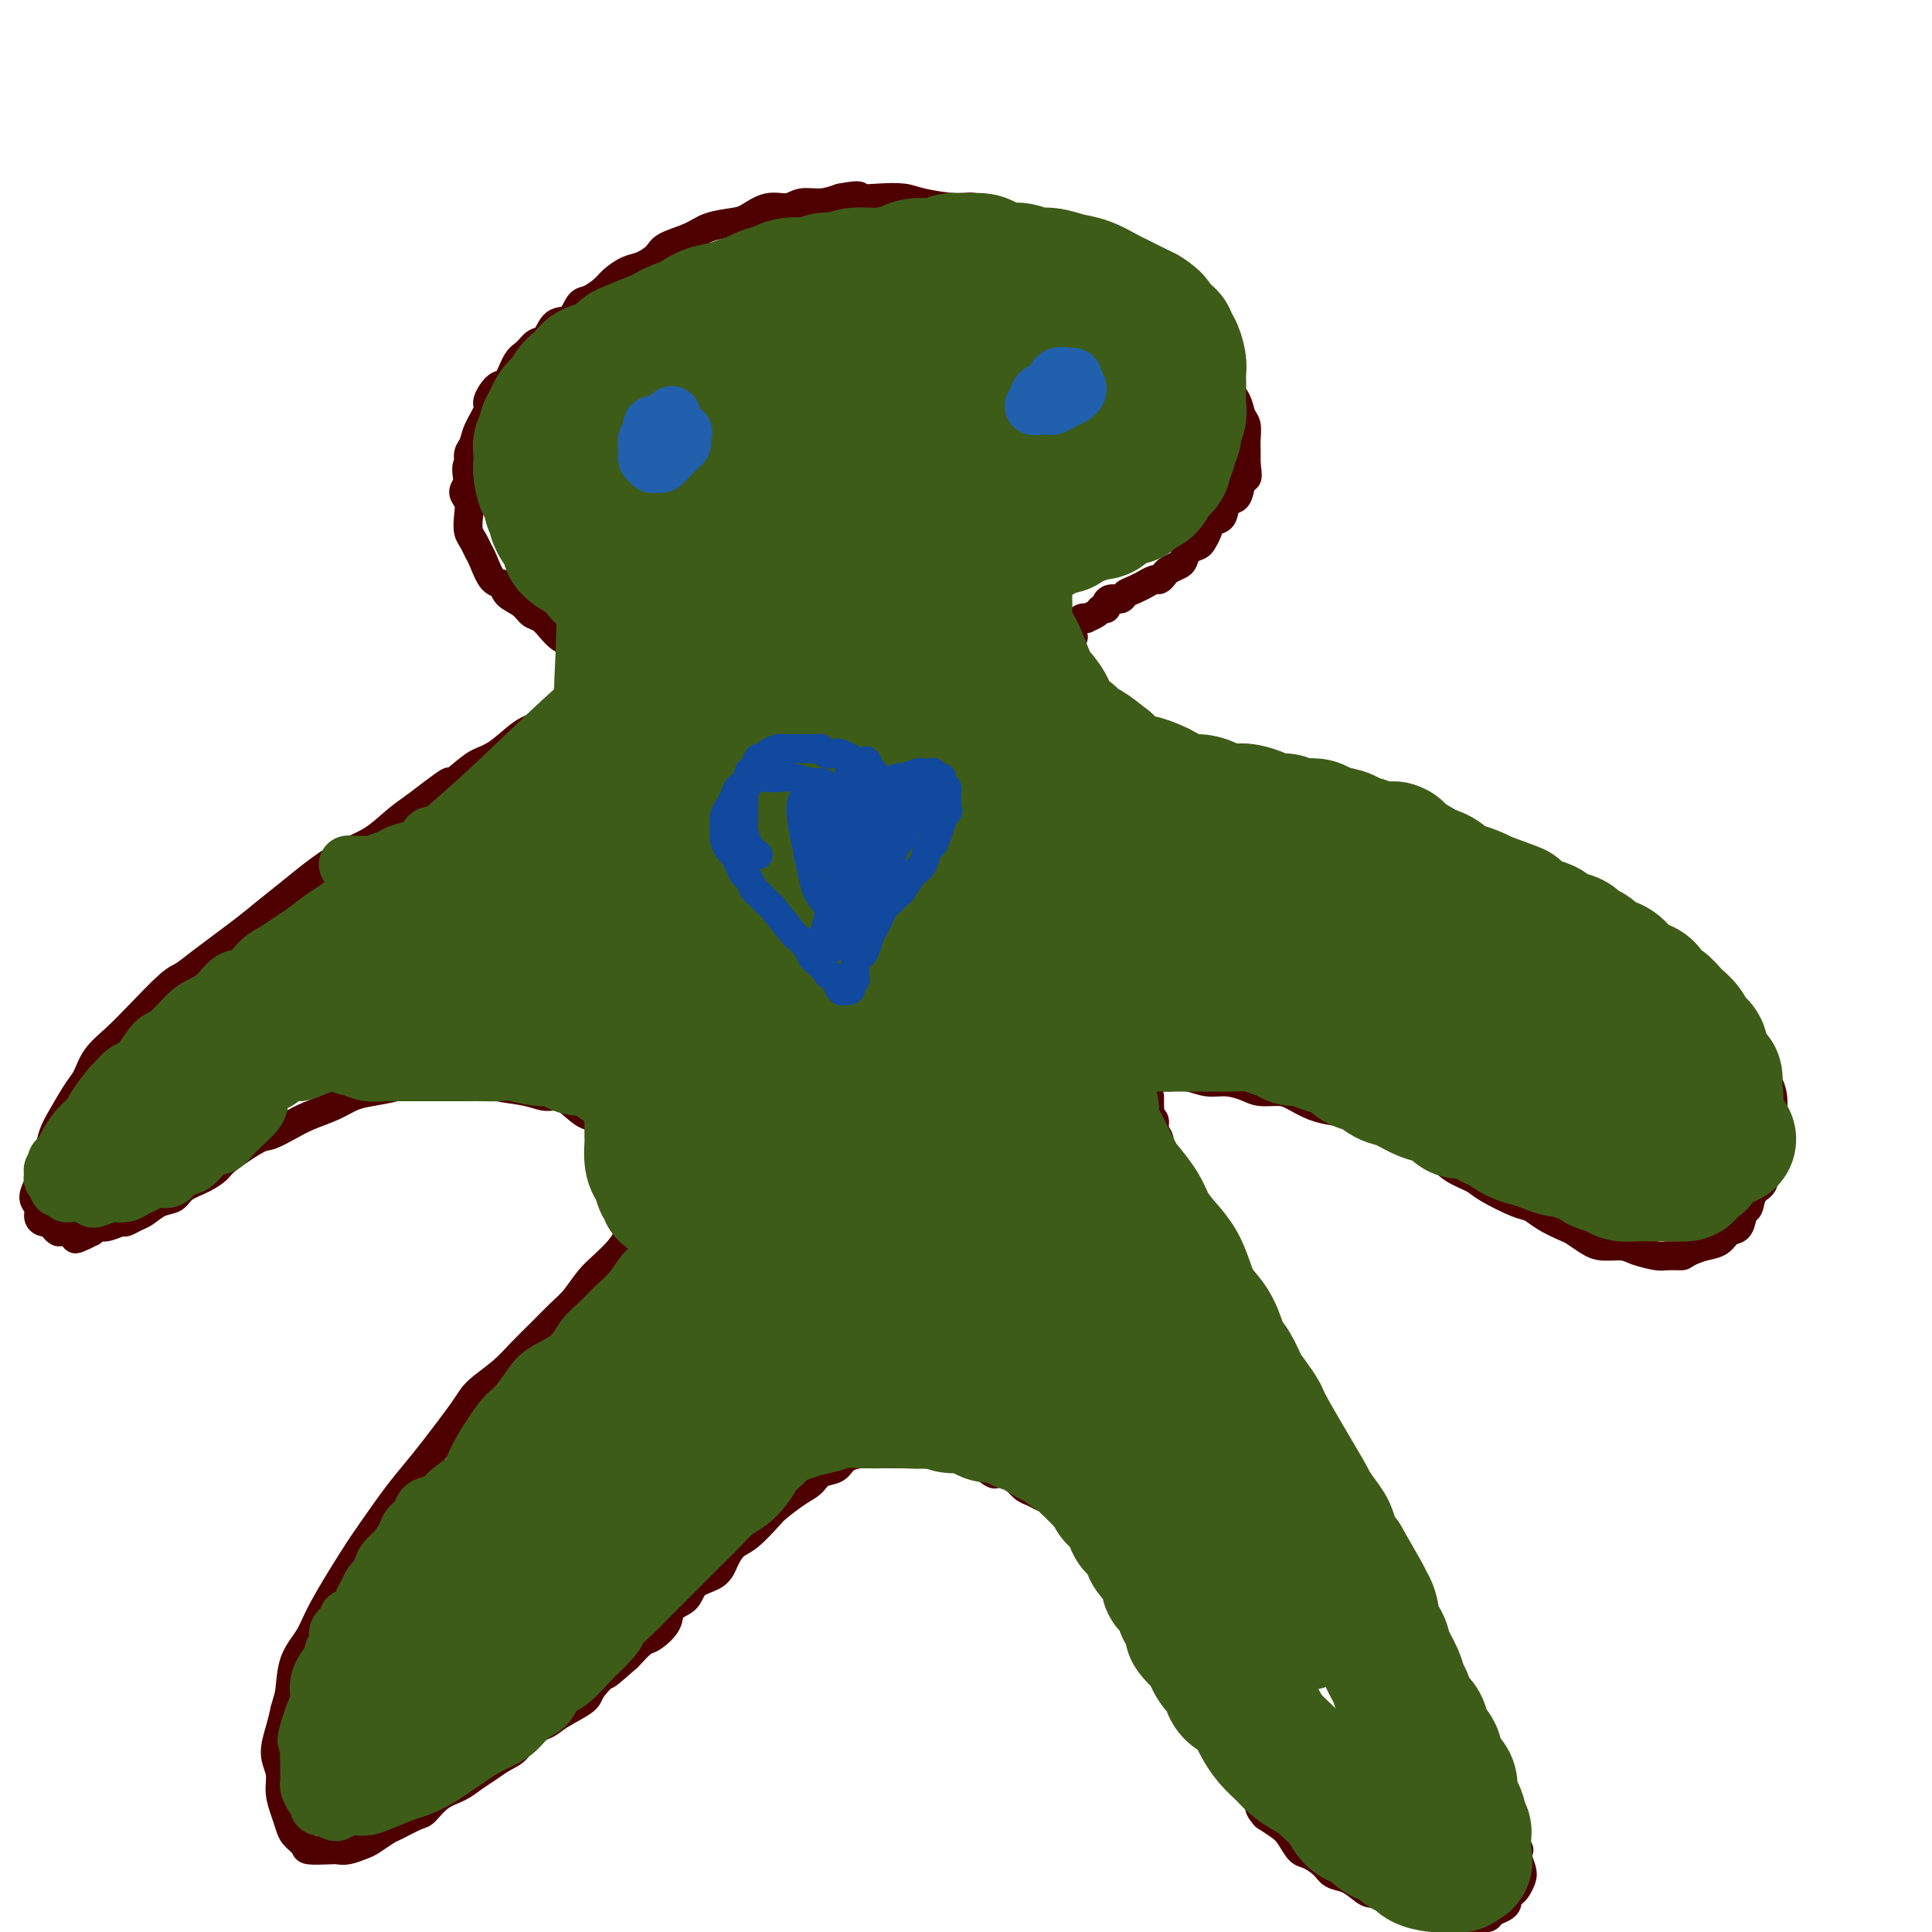 <svg viewBox='0 0 400 400' version='1.1' xmlns='http://www.w3.org/2000/svg' xmlns:xlink='http://www.w3.org/1999/xlink'><g fill='none' stroke='#4E0000' stroke-width='6' stroke-linecap='round' stroke-linejoin='round'><path d='M130,141c0.089,-0.414 0.179,-0.828 0,-1c-0.179,-0.172 -0.626,-0.102 -1,0c-0.374,0.102 -0.677,0.235 -1,0c-0.323,-0.235 -0.668,-0.837 -1,-1c-0.332,-0.163 -0.650,0.112 -1,0c-0.350,-0.112 -0.730,-0.611 -1,-1c-0.270,-0.389 -0.428,-0.667 -1,-1c-0.572,-0.333 -1.557,-0.722 -2,-1c-0.443,-0.278 -0.345,-0.446 -1,-1c-0.655,-0.554 -2.063,-1.496 -3,-2c-0.937,-0.504 -1.405,-0.572 -2,-1c-0.595,-0.428 -1.319,-1.216 -2,-2c-0.681,-0.784 -1.319,-1.562 -2,-2c-0.681,-0.438 -1.404,-0.534 -2,-1c-0.596,-0.466 -1.067,-1.301 -2,-2c-0.933,-0.699 -2.330,-1.261 -3,-2c-0.670,-0.739 -0.613,-1.654 -1,-2c-0.387,-0.346 -1.218,-0.122 -2,-1c-0.782,-0.878 -1.516,-2.857 -2,-4c-0.484,-1.143 -0.717,-1.451 -1,-2c-0.283,-0.549 -0.616,-1.340 -1,-2c-0.384,-0.660 -0.818,-1.188 -1,-2c-0.182,-0.812 -0.111,-1.908 0,-3c0.111,-1.092 0.261,-2.179 0,-3c-0.261,-0.821 -0.932,-1.378 -1,-2c-0.068,-0.622 0.466,-1.311 1,-2'/><path d='M97,100c-0.759,-3.902 -0.157,-3.658 0,-4c0.157,-0.342 -0.131,-1.269 0,-2c0.131,-0.731 0.682,-1.265 1,-2c0.318,-0.735 0.403,-1.672 1,-3c0.597,-1.328 1.707,-3.049 2,-4c0.293,-0.951 -0.231,-1.132 0,-2c0.231,-0.868 1.216,-2.422 2,-3c0.784,-0.578 1.365,-0.180 2,-1c0.635,-0.820 1.324,-2.858 2,-4c0.676,-1.142 1.340,-1.389 2,-2c0.660,-0.611 1.318,-1.586 2,-2c0.682,-0.414 1.389,-0.267 2,-1c0.611,-0.733 1.126,-2.346 2,-3c0.874,-0.654 2.106,-0.349 3,-1c0.894,-0.651 1.450,-2.258 2,-3c0.550,-0.742 1.094,-0.618 2,-1c0.906,-0.382 2.172,-1.271 3,-2c0.828,-0.729 1.216,-1.297 2,-2c0.784,-0.703 1.963,-1.539 3,-2c1.037,-0.461 1.931,-0.547 3,-1c1.069,-0.453 2.313,-1.273 3,-2c0.687,-0.727 0.815,-1.359 2,-2c1.185,-0.641 3.425,-1.290 5,-2c1.575,-0.710 2.484,-1.482 4,-2c1.516,-0.518 3.640,-0.784 5,-1c1.360,-0.216 1.956,-0.383 3,-1c1.044,-0.617 2.537,-1.685 4,-2c1.463,-0.315 2.897,0.122 4,0c1.103,-0.122 1.874,-0.802 3,-1c1.126,-0.198 2.607,0.086 4,0c1.393,-0.086 2.696,-0.543 4,-1'/><path d='M174,41c4.911,-0.931 3.690,-0.259 4,0c0.310,0.259 2.153,0.106 4,0c1.847,-0.106 3.698,-0.165 5,0c1.302,0.165 2.053,0.555 4,1c1.947,0.445 5.088,0.945 7,1c1.912,0.055 2.594,-0.333 4,0c1.406,0.333 3.534,1.389 5,2c1.466,0.611 2.269,0.777 4,1c1.731,0.223 4.392,0.501 6,1c1.608,0.499 2.165,1.218 3,2c0.835,0.782 1.947,1.629 3,2c1.053,0.371 2.047,0.268 3,1c0.953,0.732 1.866,2.299 3,3c1.134,0.701 2.489,0.537 3,1c0.511,0.463 0.177,1.552 1,2c0.823,0.448 2.802,0.256 4,1c1.198,0.744 1.613,2.423 2,3c0.387,0.577 0.746,0.054 2,1c1.254,0.946 3.405,3.363 4,4c0.595,0.637 -0.364,-0.507 0,0c0.364,0.507 2.052,2.666 3,4c0.948,1.334 1.157,1.842 2,3c0.843,1.158 2.321,2.967 3,4c0.679,1.033 0.560,1.292 1,2c0.440,0.708 1.438,1.866 2,3c0.562,1.134 0.686,2.244 1,3c0.314,0.756 0.816,1.158 1,2c0.184,0.842 0.049,2.122 0,3c-0.049,0.878 -0.013,1.352 0,2c0.013,0.648 0.004,1.471 0,2c-0.004,0.529 -0.002,0.765 0,1'/><path d='M258,96c0.362,2.678 0.267,2.872 0,3c-0.267,0.128 -0.705,0.190 -1,1c-0.295,0.810 -0.446,2.366 -1,3c-0.554,0.634 -1.511,0.344 -2,1c-0.489,0.656 -0.511,2.256 -1,3c-0.489,0.744 -1.444,0.632 -2,1c-0.556,0.368 -0.713,1.216 -1,2c-0.287,0.784 -0.706,1.505 -1,2c-0.294,0.495 -0.464,0.762 -1,1c-0.536,0.238 -1.439,0.445 -2,1c-0.561,0.555 -0.781,1.459 -1,2c-0.219,0.541 -0.439,0.718 -1,1c-0.561,0.282 -1.465,0.668 -2,1c-0.535,0.332 -0.702,0.610 -1,1c-0.298,0.390 -0.726,0.892 -1,1c-0.274,0.108 -0.392,-0.179 -1,0c-0.608,0.179 -1.706,0.822 -2,1c-0.294,0.178 0.216,-0.111 0,0c-0.216,0.111 -1.158,0.621 -2,1c-0.842,0.379 -1.584,0.627 -2,1c-0.416,0.373 -0.507,0.870 -1,1c-0.493,0.130 -1.388,-0.106 -2,0c-0.612,0.106 -0.942,0.554 -1,1c-0.058,0.446 0.157,0.890 0,1c-0.157,0.110 -0.686,-0.115 -1,0c-0.314,0.115 -0.413,0.570 -1,1c-0.587,0.430 -1.663,0.836 -2,1c-0.337,0.164 0.064,0.085 0,0c-0.064,-0.085 -0.594,-0.177 -1,0c-0.406,0.177 -0.687,0.622 -1,1c-0.313,0.378 -0.656,0.689 -1,1'/><path d='M222,130c-3.499,2.633 -0.745,2.216 0,2c0.745,-0.216 -0.518,-0.233 -1,0c-0.482,0.233 -0.183,0.714 0,1c0.183,0.286 0.249,0.377 0,1c-0.249,0.623 -0.813,1.777 -1,2c-0.187,0.223 0.002,-0.484 0,0c-0.002,0.484 -0.194,2.160 0,3c0.194,0.840 0.773,0.845 1,1c0.227,0.155 0.102,0.461 0,1c-0.102,0.539 -0.182,1.310 0,2c0.182,0.690 0.627,1.298 1,2c0.373,0.702 0.676,1.497 1,2c0.324,0.503 0.669,0.712 1,1c0.331,0.288 0.647,0.655 1,1c0.353,0.345 0.741,0.670 1,1c0.259,0.330 0.388,0.666 1,1c0.612,0.334 1.706,0.667 2,1c0.294,0.333 -0.213,0.668 0,1c0.213,0.332 1.145,0.662 2,1c0.855,0.338 1.633,0.683 2,1c0.367,0.317 0.324,0.607 1,1c0.676,0.393 2.072,0.889 3,1c0.928,0.111 1.389,-0.162 2,0c0.611,0.162 1.372,0.760 2,1c0.628,0.240 1.122,0.121 2,0c0.878,-0.121 2.140,-0.243 3,0c0.860,0.243 1.319,0.850 2,1c0.681,0.150 1.585,-0.156 2,0c0.415,0.156 0.343,0.773 1,1c0.657,0.227 2.045,0.065 3,0c0.955,-0.065 1.478,-0.032 2,0'/><path d='M256,160c4.530,1.306 2.354,1.072 2,1c-0.354,-0.072 1.114,0.017 2,0c0.886,-0.017 1.189,-0.140 2,0c0.811,0.140 2.132,0.545 3,1c0.868,0.455 1.285,0.962 2,1c0.715,0.038 1.727,-0.393 3,0c1.273,0.393 2.806,1.611 4,2c1.194,0.389 2.048,-0.049 3,0c0.952,0.049 2.002,0.587 3,1c0.998,0.413 1.944,0.703 3,1c1.056,0.297 2.221,0.603 3,1c0.779,0.397 1.172,0.885 2,1c0.828,0.115 2.090,-0.141 3,0c0.910,0.141 1.467,0.681 2,1c0.533,0.319 1.042,0.418 2,1c0.958,0.582 2.364,1.647 3,2c0.636,0.353 0.501,-0.008 1,0c0.499,0.008 1.631,0.383 3,1c1.369,0.617 2.975,1.475 4,2c1.025,0.525 1.468,0.718 2,1c0.532,0.282 1.154,0.652 2,1c0.846,0.348 1.917,0.674 3,1c1.083,0.326 2.177,0.650 3,1c0.823,0.350 1.375,0.724 2,1c0.625,0.276 1.321,0.454 2,1c0.679,0.546 1.340,1.459 2,2c0.660,0.541 1.321,0.708 2,1c0.679,0.292 1.378,0.707 2,1c0.622,0.293 1.167,0.463 2,1c0.833,0.537 1.952,1.439 3,2c1.048,0.561 2.024,0.780 3,1'/><path d='M334,190c7.202,3.910 3.707,3.184 3,3c-0.707,-0.184 1.376,0.172 3,1c1.624,0.828 2.791,2.127 4,3c1.209,0.873 2.459,1.318 3,2c0.541,0.682 0.371,1.601 1,2c0.629,0.399 2.055,0.280 3,1c0.945,0.720 1.409,2.280 2,3c0.591,0.720 1.309,0.601 2,1c0.691,0.399 1.355,1.316 2,2c0.645,0.684 1.272,1.135 2,2c0.728,0.865 1.557,2.142 2,3c0.443,0.858 0.501,1.296 1,2c0.499,0.704 1.440,1.675 2,3c0.560,1.325 0.738,3.003 1,4c0.262,0.997 0.607,1.312 1,2c0.393,0.688 0.835,1.749 1,3c0.165,1.251 0.055,2.691 0,4c-0.055,1.309 -0.054,2.485 0,3c0.054,0.515 0.160,0.369 0,1c-0.160,0.631 -0.585,2.040 -1,3c-0.415,0.960 -0.818,1.469 -1,2c-0.182,0.531 -0.143,1.082 0,2c0.143,0.918 0.390,2.204 0,3c-0.390,0.796 -1.417,1.101 -2,2c-0.583,0.899 -0.722,2.391 -1,3c-0.278,0.609 -0.696,0.334 -1,1c-0.304,0.666 -0.493,2.272 -1,3c-0.507,0.728 -1.332,0.576 -2,1c-0.668,0.424 -1.180,1.422 -2,2c-0.820,0.578 -1.949,0.737 -3,1c-1.051,0.263 -2.026,0.632 -3,1'/><path d='M350,259c-1.835,1.003 -1.424,1.011 -2,1c-0.576,-0.011 -2.139,-0.041 -3,0c-0.861,0.041 -1.020,0.153 -2,0c-0.980,-0.153 -2.780,-0.570 -4,-1c-1.220,-0.430 -1.858,-0.874 -3,-1c-1.142,-0.126 -2.788,0.066 -4,0c-1.212,-0.066 -1.991,-0.389 -3,-1c-1.009,-0.611 -2.248,-1.510 -3,-2c-0.752,-0.490 -1.017,-0.572 -2,-1c-0.983,-0.428 -2.684,-1.203 -4,-2c-1.316,-0.797 -2.246,-1.616 -3,-2c-0.754,-0.384 -1.333,-0.332 -3,-1c-1.667,-0.668 -4.424,-2.055 -6,-3c-1.576,-0.945 -1.973,-1.447 -3,-2c-1.027,-0.553 -2.686,-1.155 -4,-2c-1.314,-0.845 -2.283,-1.932 -4,-3c-1.717,-1.068 -4.181,-2.118 -6,-3c-1.819,-0.882 -2.993,-1.597 -4,-2c-1.007,-0.403 -1.848,-0.493 -3,-1c-1.152,-0.507 -2.614,-1.432 -4,-2c-1.386,-0.568 -2.696,-0.778 -4,-1c-1.304,-0.222 -2.603,-0.454 -4,-1c-1.397,-0.546 -2.894,-1.404 -4,-2c-1.106,-0.596 -1.821,-0.929 -3,-1c-1.179,-0.071 -2.822,0.121 -4,0c-1.178,-0.121 -1.892,-0.554 -3,-1c-1.108,-0.446 -2.609,-0.904 -4,-1c-1.391,-0.096 -2.672,0.170 -4,0c-1.328,-0.170 -2.704,-0.777 -4,-1c-1.296,-0.223 -2.513,-0.064 -4,0c-1.487,0.064 -3.243,0.032 -5,0'/><path d='M238,227c0.002,0.333 0.005,0.666 0,1c-0.005,0.334 -0.016,0.670 0,1c0.016,0.330 0.061,0.654 0,1c-0.061,0.346 -0.227,0.716 0,1c0.227,0.284 0.847,0.484 1,1c0.153,0.516 -0.163,1.350 0,2c0.163,0.650 0.803,1.118 1,2c0.197,0.882 -0.049,2.178 0,3c0.049,0.822 0.393,1.168 1,2c0.607,0.832 1.475,2.148 2,3c0.525,0.852 0.705,1.240 1,2c0.295,0.760 0.705,1.893 1,3c0.295,1.107 0.474,2.187 1,3c0.526,0.813 1.398,1.358 2,2c0.602,0.642 0.935,1.381 1,2c0.065,0.619 -0.138,1.120 0,2c0.138,0.880 0.615,2.140 1,3c0.385,0.860 0.677,1.318 1,2c0.323,0.682 0.678,1.586 1,2c0.322,0.414 0.611,0.337 1,1c0.389,0.663 0.877,2.064 1,3c0.123,0.936 -0.121,1.406 0,2c0.121,0.594 0.606,1.313 1,2c0.394,0.687 0.697,1.344 1,2'/><path d='M256,275c2.959,7.816 1.356,3.356 1,2c-0.356,-1.356 0.535,0.393 1,2c0.465,1.607 0.505,3.073 1,4c0.495,0.927 1.446,1.315 2,2c0.554,0.685 0.712,1.668 1,3c0.288,1.332 0.706,3.014 1,4c0.294,0.986 0.464,1.277 1,2c0.536,0.723 1.438,1.877 2,3c0.562,1.123 0.783,2.215 1,3c0.217,0.785 0.429,1.263 1,2c0.571,0.737 1.500,1.734 2,3c0.500,1.266 0.571,2.802 1,4c0.429,1.198 1.216,2.057 2,3c0.784,0.943 1.565,1.970 2,3c0.435,1.030 0.526,2.064 1,3c0.474,0.936 1.332,1.774 2,3c0.668,1.226 1.145,2.840 2,4c0.855,1.160 2.087,1.864 3,3c0.913,1.136 1.506,2.703 2,4c0.494,1.297 0.888,2.326 2,4c1.112,1.674 2.941,3.995 4,6c1.059,2.005 1.347,3.695 2,5c0.653,1.305 1.670,2.224 3,4c1.330,1.776 2.971,4.409 4,6c1.029,1.591 1.445,2.140 2,3c0.555,0.860 1.248,2.030 2,3c0.752,0.970 1.563,1.741 2,3c0.437,1.259 0.498,3.008 1,4c0.502,0.992 1.443,1.229 2,2c0.557,0.771 0.731,2.078 1,3c0.269,0.922 0.635,1.461 1,2'/><path d='M311,377c6.371,10.882 2.299,4.089 1,2c-1.299,-2.089 0.175,0.528 1,2c0.825,1.472 1.003,1.799 1,2c-0.003,0.201 -0.186,0.277 0,1c0.186,0.723 0.739,2.091 1,3c0.261,0.909 0.228,1.357 0,2c-0.228,0.643 -0.651,1.482 -1,2c-0.349,0.518 -0.622,0.716 -1,1c-0.378,0.284 -0.860,0.654 -1,1c-0.140,0.346 0.062,0.667 0,1c-0.062,0.333 -0.387,0.678 -1,1c-0.613,0.322 -1.514,0.622 -2,1c-0.486,0.378 -0.557,0.834 -1,1c-0.443,0.166 -1.257,0.041 -2,0c-0.743,-0.041 -1.413,0.001 -2,0c-0.587,-0.001 -1.091,-0.045 -2,0c-0.909,0.045 -2.224,0.180 -3,0c-0.776,-0.180 -1.013,-0.675 -2,-1c-0.987,-0.325 -2.725,-0.481 -4,-1c-1.275,-0.519 -2.087,-1.400 -3,-2c-0.913,-0.600 -1.925,-0.920 -3,-1c-1.075,-0.080 -2.212,0.078 -3,0c-0.788,-0.078 -1.226,-0.392 -2,-1c-0.774,-0.608 -1.884,-1.509 -3,-2c-1.116,-0.491 -2.239,-0.572 -3,-1c-0.761,-0.428 -1.162,-1.203 -2,-2c-0.838,-0.797 -2.114,-1.617 -3,-2c-0.886,-0.383 -1.382,-0.329 -2,-1c-0.618,-0.671 -1.359,-2.065 -2,-3c-0.641,-0.935 -1.183,-1.410 -2,-2c-0.817,-0.590 -1.908,-1.295 -3,-2'/><path d='M262,376c-2.213,-2.375 -0.747,-2.313 -1,-3c-0.253,-0.687 -2.227,-2.122 -3,-3c-0.773,-0.878 -0.347,-1.200 -1,-2c-0.653,-0.800 -2.386,-2.079 -3,-3c-0.614,-0.921 -0.109,-1.482 -1,-3c-0.891,-1.518 -3.179,-3.991 -4,-5c-0.821,-1.009 -0.174,-0.553 0,-1c0.174,-0.447 -0.125,-1.795 -1,-3c-0.875,-1.205 -2.328,-2.266 -3,-3c-0.672,-0.734 -0.565,-1.141 -1,-2c-0.435,-0.859 -1.412,-2.168 -2,-3c-0.588,-0.832 -0.788,-1.185 -1,-2c-0.212,-0.815 -0.437,-2.090 -1,-3c-0.563,-0.910 -1.464,-1.455 -2,-2c-0.536,-0.545 -0.706,-1.091 -1,-2c-0.294,-0.909 -0.711,-2.183 -1,-3c-0.289,-0.817 -0.449,-1.178 -1,-2c-0.551,-0.822 -1.494,-2.106 -2,-3c-0.506,-0.894 -0.577,-1.398 -1,-2c-0.423,-0.602 -1.198,-1.303 -2,-2c-0.802,-0.697 -1.631,-1.389 -2,-2c-0.369,-0.611 -0.276,-1.141 -1,-2c-0.724,-0.859 -2.263,-2.047 -3,-3c-0.737,-0.953 -0.673,-1.670 -1,-2c-0.327,-0.330 -1.046,-0.272 -2,-1c-0.954,-0.728 -2.142,-2.240 -3,-3c-0.858,-0.760 -1.385,-0.767 -2,-1c-0.615,-0.233 -1.320,-0.691 -2,-1c-0.680,-0.309 -1.337,-0.468 -2,-1c-0.663,-0.532 -1.332,-1.438 -2,-2c-0.668,-0.562 -1.334,-0.781 -2,-1'/><path d='M208,305c-3.761,-2.890 -2.163,-0.616 -2,0c0.163,0.616 -1.110,-0.427 -2,-1c-0.890,-0.573 -1.397,-0.675 -2,-1c-0.603,-0.325 -1.300,-0.872 -2,-1c-0.700,-0.128 -1.402,0.162 -2,0c-0.598,-0.162 -1.091,-0.775 -2,-1c-0.909,-0.225 -2.234,-0.060 -3,0c-0.766,0.060 -0.972,0.016 -2,0c-1.028,-0.016 -2.879,-0.005 -4,0c-1.121,0.005 -1.512,0.003 -2,0c-0.488,-0.003 -1.074,-0.008 -2,0c-0.926,0.008 -2.191,0.029 -3,0c-0.809,-0.029 -1.161,-0.107 -2,0c-0.839,0.107 -2.166,0.397 -3,1c-0.834,0.603 -1.176,1.517 -2,2c-0.824,0.483 -2.130,0.536 -3,1c-0.870,0.464 -1.303,1.339 -2,2c-0.697,0.661 -1.657,1.107 -3,2c-1.343,0.893 -3.070,2.234 -4,3c-0.930,0.766 -1.062,0.958 -2,2c-0.938,1.042 -2.682,2.936 -4,4c-1.318,1.064 -2.210,1.300 -3,2c-0.790,0.700 -1.476,1.863 -2,3c-0.524,1.137 -0.884,2.246 -2,3c-1.116,0.754 -2.989,1.151 -4,2c-1.011,0.849 -1.162,2.148 -2,3c-0.838,0.852 -2.363,1.256 -3,2c-0.637,0.744 -0.387,1.828 -1,3c-0.613,1.172 -2.088,2.431 -3,3c-0.912,0.569 -1.261,0.448 -2,1c-0.739,0.552 -1.870,1.776 -3,3'/><path d='M130,343c-7.411,6.591 -3.440,2.567 -3,2c0.440,-0.567 -2.652,2.322 -4,4c-1.348,1.678 -0.951,2.144 -2,3c-1.049,0.856 -3.544,2.102 -5,3c-1.456,0.898 -1.873,1.448 -3,2c-1.127,0.552 -2.962,1.106 -4,2c-1.038,0.894 -1.277,2.127 -2,3c-0.723,0.873 -1.929,1.387 -3,2c-1.071,0.613 -2.006,1.324 -3,2c-0.994,0.676 -2.046,1.318 -3,2c-0.954,0.682 -1.811,1.405 -3,2c-1.189,0.595 -2.712,1.061 -4,2c-1.288,0.939 -2.341,2.349 -3,3c-0.659,0.651 -0.924,0.541 -2,1c-1.076,0.459 -2.963,1.486 -4,2c-1.037,0.514 -1.223,0.516 -2,1c-0.777,0.484 -2.145,1.450 -3,2c-0.855,0.550 -1.196,0.684 -2,1c-0.804,0.316 -2.070,0.815 -3,1c-0.930,0.185 -1.524,0.058 -2,0c-0.476,-0.058 -0.835,-0.045 -2,0c-1.165,0.045 -3.138,0.123 -4,0c-0.862,-0.123 -0.613,-0.447 -1,-1c-0.387,-0.553 -1.409,-1.333 -2,-2c-0.591,-0.667 -0.751,-1.219 -1,-2c-0.249,-0.781 -0.585,-1.790 -1,-3c-0.415,-1.210 -0.907,-2.620 -1,-4c-0.093,-1.380 0.212,-2.731 0,-4c-0.212,-1.269 -0.942,-2.457 -1,-4c-0.058,-1.543 0.555,-3.441 1,-5c0.445,-1.559 0.723,-2.780 1,-4'/><path d='M59,354c0.517,-2.000 0.810,-2.499 1,-4c0.190,-1.501 0.279,-4.005 1,-6c0.721,-1.995 2.075,-3.481 3,-5c0.925,-1.519 1.419,-3.070 3,-6c1.581,-2.930 4.247,-7.238 6,-10c1.753,-2.762 2.592,-3.979 4,-6c1.408,-2.021 3.386,-4.847 5,-7c1.614,-2.153 2.865,-3.632 4,-5c1.135,-1.368 2.155,-2.623 4,-5c1.845,-2.377 4.516,-5.874 6,-8c1.484,-2.126 1.780,-2.880 3,-4c1.220,-1.120 3.365,-2.605 5,-4c1.635,-1.395 2.759,-2.698 4,-4c1.241,-1.302 2.600,-2.603 4,-4c1.400,-1.397 2.840,-2.891 4,-4c1.160,-1.109 2.040,-1.832 3,-3c0.960,-1.168 2.000,-2.781 3,-4c1.000,-1.219 1.959,-2.044 3,-3c1.041,-0.956 2.163,-2.041 3,-3c0.837,-0.959 1.387,-1.790 2,-3c0.613,-1.210 1.288,-2.799 2,-4c0.712,-1.201 1.459,-2.012 2,-3c0.541,-0.988 0.875,-2.151 1,-3c0.125,-0.849 0.042,-1.383 0,-2c-0.042,-0.617 -0.042,-1.316 0,-2c0.042,-0.684 0.124,-1.353 0,-2c-0.124,-0.647 -0.456,-1.273 -1,-2c-0.544,-0.727 -1.300,-1.556 -2,-2c-0.700,-0.444 -1.342,-0.504 -2,-1c-0.658,-0.496 -1.331,-1.427 -2,-2c-0.669,-0.573 -1.335,-0.786 -2,-1'/><path d='M126,232c-2.000,-1.067 -3.001,-0.734 -4,-1c-0.999,-0.266 -1.997,-1.132 -3,-2c-1.003,-0.868 -2.012,-1.739 -3,-2c-0.988,-0.261 -1.956,0.088 -3,0c-1.044,-0.088 -2.165,-0.612 -4,-1c-1.835,-0.388 -4.385,-0.641 -6,-1c-1.615,-0.359 -2.296,-0.825 -4,-1c-1.704,-0.175 -4.430,-0.058 -6,0c-1.570,0.058 -1.984,0.056 -3,0c-1.016,-0.056 -2.633,-0.167 -4,0c-1.367,0.167 -2.483,0.611 -4,1c-1.517,0.389 -3.433,0.723 -5,1c-1.567,0.277 -2.783,0.499 -4,1c-1.217,0.501 -2.433,1.283 -4,2c-1.567,0.717 -3.485,1.368 -5,2c-1.515,0.632 -2.628,1.243 -4,2c-1.372,0.757 -3.002,1.659 -4,2c-0.998,0.341 -1.363,0.121 -3,1c-1.637,0.879 -4.545,2.855 -6,4c-1.455,1.145 -1.456,1.457 -2,2c-0.544,0.543 -1.630,1.315 -3,2c-1.370,0.685 -3.024,1.282 -4,2c-0.976,0.718 -1.274,1.555 -2,2c-0.726,0.445 -1.880,0.496 -3,1c-1.120,0.504 -2.204,1.459 -3,2c-0.796,0.541 -1.302,0.666 -2,1c-0.698,0.334 -1.588,0.877 -2,1c-0.412,0.123 -0.348,-0.173 -1,0c-0.652,0.173 -2.022,0.816 -3,1c-0.978,0.184 -1.565,-0.090 -2,0c-0.435,0.090 -0.717,0.545 -1,1'/><path d='M19,255c-5.697,2.938 -2.941,0.785 -2,0c0.941,-0.785 0.067,-0.200 -1,0c-1.067,0.200 -2.327,0.016 -3,0c-0.673,-0.016 -0.759,0.137 -1,0c-0.241,-0.137 -0.638,-0.565 -1,-1c-0.362,-0.435 -0.690,-0.878 -1,-1c-0.310,-0.122 -0.602,0.078 -1,0c-0.398,-0.078 -0.902,-0.433 -1,-1c-0.098,-0.567 0.212,-1.347 0,-2c-0.212,-0.653 -0.944,-1.178 -1,-2c-0.056,-0.822 0.564,-1.940 1,-3c0.436,-1.060 0.687,-2.062 1,-3c0.313,-0.938 0.689,-1.811 1,-3c0.311,-1.189 0.557,-2.695 1,-4c0.443,-1.305 1.083,-2.410 2,-4c0.917,-1.590 2.112,-3.665 3,-5c0.888,-1.335 1.470,-1.930 2,-3c0.530,-1.070 1.009,-2.614 2,-4c0.991,-1.386 2.494,-2.612 4,-4c1.506,-1.388 3.014,-2.938 5,-5c1.986,-2.062 4.448,-4.638 6,-6c1.552,-1.362 2.192,-1.512 3,-2c0.808,-0.488 1.782,-1.316 4,-3c2.218,-1.684 5.680,-4.226 8,-6c2.320,-1.774 3.498,-2.781 5,-4c1.502,-1.219 3.328,-2.651 5,-4c1.672,-1.349 3.188,-2.616 5,-4c1.812,-1.384 3.919,-2.887 6,-4c2.081,-1.113 4.137,-1.838 6,-3c1.863,-1.162 3.532,-2.761 5,-4c1.468,-1.239 2.734,-2.120 4,-3'/><path d='M86,167c11.153,-8.586 6.034,-4.052 5,-3c-1.034,1.052 2.017,-1.380 4,-3c1.983,-1.620 2.897,-2.429 4,-3c1.103,-0.571 2.393,-0.903 4,-2c1.607,-1.097 3.531,-2.957 5,-4c1.469,-1.043 2.484,-1.267 4,-2c1.516,-0.733 3.533,-1.974 5,-3c1.467,-1.026 2.385,-1.838 3,-2c0.615,-0.162 0.928,0.324 2,0c1.072,-0.324 2.902,-1.459 4,-2c1.098,-0.541 1.465,-0.488 2,-1c0.535,-0.512 1.240,-1.587 2,-2c0.760,-0.413 1.575,-0.162 2,0c0.425,0.162 0.461,0.236 1,0c0.539,-0.236 1.583,-0.782 2,-1c0.417,-0.218 0.209,-0.109 0,0'/></g>
<g fill='none' stroke='#3D5C18' stroke-width='12' stroke-linecap='round' stroke-linejoin='round'><path d='M111,292c-0.443,0.431 -0.885,0.863 -1,1c-0.115,0.137 0.098,-0.020 0,0c-0.098,0.020 -0.506,0.218 -1,1c-0.494,0.782 -1.075,2.148 -2,3c-0.925,0.852 -2.195,1.190 -3,2c-0.805,0.810 -1.145,2.091 -2,3c-0.855,0.909 -2.226,1.447 -3,2c-0.774,0.553 -0.952,1.121 -2,2c-1.048,0.879 -2.967,2.070 -4,3c-1.033,0.930 -1.179,1.599 -2,2c-0.821,0.401 -2.317,0.534 -3,1c-0.683,0.466 -0.554,1.266 -1,2c-0.446,0.734 -1.467,1.404 -2,2c-0.533,0.596 -0.576,1.119 -1,2c-0.424,0.881 -1.227,2.119 -2,3c-0.773,0.881 -1.516,1.405 -2,2c-0.484,0.595 -0.708,1.262 -1,2c-0.292,0.738 -0.652,1.548 -1,2c-0.348,0.452 -0.685,0.544 -1,1c-0.315,0.456 -0.610,1.274 -1,2c-0.390,0.726 -0.875,1.360 -1,2c-0.125,0.640 0.111,1.288 0,2c-0.111,0.712 -0.570,1.489 -1,2c-0.430,0.511 -0.833,0.756 -1,1c-0.167,0.244 -0.100,0.488 0,1c0.100,0.512 0.233,1.292 0,2c-0.233,0.708 -0.832,1.345 -1,2c-0.168,0.655 0.095,1.330 0,2c-0.095,0.670 -0.547,1.335 -1,2'/><path d='M71,346c-2.388,5.285 -1.358,3.499 -1,3c0.358,-0.499 0.043,0.289 0,1c-0.043,0.711 0.186,1.346 0,2c-0.186,0.654 -0.786,1.327 -1,2c-0.214,0.673 -0.043,1.347 0,2c0.043,0.653 -0.041,1.287 0,2c0.041,0.713 0.207,1.506 0,2c-0.207,0.494 -0.789,0.691 -1,1c-0.211,0.309 -0.053,0.731 0,1c0.053,0.269 0.000,0.387 0,1c-0.000,0.613 0.052,1.722 0,2c-0.052,0.278 -0.210,-0.276 0,0c0.210,0.276 0.787,1.383 1,2c0.213,0.617 0.061,0.744 0,1c-0.061,0.256 -0.030,0.642 0,1c0.030,0.358 0.060,0.689 0,1c-0.060,0.311 -0.212,0.601 0,1c0.212,0.399 0.786,0.905 1,1c0.214,0.095 0.068,-0.222 0,0c-0.068,0.222 -0.057,0.983 0,1c0.057,0.017 0.159,-0.709 0,-1c-0.159,-0.291 -0.580,-0.145 -1,0'/><path d='M69,372c-0.244,3.907 0.145,0.676 0,-1c-0.145,-1.676 -0.823,-1.796 -1,-2c-0.177,-0.204 0.149,-0.490 0,-1c-0.149,-0.510 -0.772,-1.243 -1,-2c-0.228,-0.757 -0.062,-1.539 0,-3c0.062,-1.461 0.019,-3.602 0,-5c-0.019,-1.398 -0.015,-2.055 0,-3c0.015,-0.945 0.041,-2.179 0,-3c-0.041,-0.821 -0.151,-1.231 0,-2c0.151,-0.769 0.561,-1.898 1,-3c0.439,-1.102 0.905,-2.179 1,-3c0.095,-0.821 -0.181,-1.387 0,-2c0.181,-0.613 0.819,-1.273 1,-2c0.181,-0.727 -0.095,-1.520 0,-2c0.095,-0.480 0.562,-0.648 1,-1c0.438,-0.352 0.846,-0.887 1,-1c0.154,-0.113 0.052,0.195 0,0c-0.052,-0.195 -0.054,-0.895 0,-1c0.054,-0.105 0.166,0.383 0,1c-0.166,0.617 -0.609,1.361 -1,2c-0.391,0.639 -0.731,1.171 -1,2c-0.269,0.829 -0.467,1.954 -1,3c-0.533,1.046 -1.400,2.012 -2,3c-0.600,0.988 -0.934,1.997 -1,3c-0.066,1.003 0.136,2.001 0,3c-0.136,0.999 -0.610,2.000 -1,3c-0.390,1.000 -0.695,2.000 -1,3'/><path d='M64,358c-1.083,3.623 -0.290,2.179 0,2c0.290,-0.179 0.077,0.907 0,2c-0.077,1.093 -0.018,2.195 0,3c0.018,0.805 -0.005,1.315 0,2c0.005,0.685 0.039,1.546 0,2c-0.039,0.454 -0.150,0.500 0,1c0.150,0.500 0.560,1.454 1,2c0.440,0.546 0.909,0.686 1,1c0.091,0.314 -0.198,0.803 0,1c0.198,0.197 0.882,0.102 1,0c0.118,-0.102 -0.330,-0.209 0,0c0.330,0.209 1.439,0.736 2,1c0.561,0.264 0.574,0.265 1,0c0.426,-0.265 1.266,-0.796 2,-1c0.734,-0.204 1.364,-0.081 2,0c0.636,0.081 1.279,0.121 2,0c0.721,-0.121 1.519,-0.402 3,-1c1.481,-0.598 3.646,-1.511 5,-2c1.354,-0.489 1.898,-0.554 3,-1c1.102,-0.446 2.763,-1.275 4,-2c1.237,-0.725 2.049,-1.348 3,-2c0.951,-0.652 2.039,-1.333 3,-2c0.961,-0.667 1.794,-1.318 3,-2c1.206,-0.682 2.784,-1.394 4,-2c1.216,-0.606 2.071,-1.105 3,-2c0.929,-0.895 1.932,-2.186 3,-3c1.068,-0.814 2.201,-1.152 3,-2c0.799,-0.848 1.266,-2.207 2,-3c0.734,-0.793 1.736,-1.021 3,-2c1.264,-0.979 2.790,-2.708 4,-4c1.210,-1.292 2.105,-2.146 3,-3'/><path d='M125,341c3.319,-3.391 2.617,-3.369 3,-4c0.383,-0.631 1.850,-1.916 3,-3c1.150,-1.084 1.984,-1.966 3,-3c1.016,-1.034 2.216,-2.220 3,-3c0.784,-0.780 1.154,-1.152 2,-2c0.846,-0.848 2.169,-2.170 3,-3c0.831,-0.830 1.170,-1.166 2,-2c0.830,-0.834 2.151,-2.165 3,-3c0.849,-0.835 1.225,-1.172 2,-2c0.775,-0.828 1.949,-2.145 3,-3c1.051,-0.855 1.980,-1.247 3,-2c1.020,-0.753 2.132,-1.865 3,-3c0.868,-1.135 1.494,-2.292 2,-3c0.506,-0.708 0.894,-0.967 2,-2c1.106,-1.033 2.931,-2.840 4,-4c1.069,-1.160 1.382,-1.672 2,-2c0.618,-0.328 1.543,-0.470 2,-1c0.457,-0.530 0.448,-1.447 1,-2c0.552,-0.553 1.664,-0.741 2,-1c0.336,-0.259 -0.105,-0.588 0,-1c0.105,-0.412 0.756,-0.905 1,-1c0.244,-0.095 0.079,0.210 0,0c-0.079,-0.210 -0.074,-0.934 0,-1c0.074,-0.066 0.215,0.528 0,1c-0.215,0.472 -0.787,0.823 -1,1c-0.213,0.177 -0.067,0.182 -1,1c-0.933,0.818 -2.943,2.451 -5,4c-2.057,1.549 -4.159,3.014 -8,6c-3.841,2.986 -9.420,7.493 -15,12'/><path d='M144,315c-6.421,5.203 -7.973,6.710 -11,9c-3.027,2.290 -7.528,5.363 -11,8c-3.472,2.637 -5.914,4.839 -10,8c-4.086,3.161 -9.816,7.282 -13,10c-3.184,2.718 -3.823,4.035 -5,5c-1.177,0.965 -2.894,1.579 -4,2c-1.106,0.421 -1.602,0.649 -2,1c-0.398,0.351 -0.699,0.827 -1,1c-0.301,0.173 -0.602,0.045 -1,0c-0.398,-0.045 -0.894,-0.008 -1,0c-0.106,0.008 0.179,-0.013 0,0c-0.179,0.013 -0.821,0.060 -1,0c-0.179,-0.060 0.107,-0.227 0,0c-0.107,0.227 -0.606,0.849 -1,1c-0.394,0.151 -0.683,-0.170 -1,0c-0.317,0.170 -0.662,0.829 -1,1c-0.338,0.171 -0.668,-0.147 -1,0c-0.332,0.147 -0.667,0.757 -1,1c-0.333,0.243 -0.663,0.118 -1,0c-0.337,-0.118 -0.682,-0.228 -1,0c-0.318,0.228 -0.611,0.793 -1,1c-0.389,0.207 -0.874,0.056 -1,0c-0.126,-0.056 0.106,-0.018 0,0c-0.106,0.018 -0.550,0.017 -1,0c-0.450,-0.017 -0.906,-0.051 -1,0c-0.094,0.051 0.172,0.188 0,0c-0.172,-0.188 -0.784,-0.702 -1,-1c-0.216,-0.298 -0.037,-0.379 0,-1c0.037,-0.621 -0.067,-1.783 0,-3c0.067,-1.217 0.305,-2.491 1,-4c0.695,-1.509 1.848,-3.255 3,-5'/><path d='M76,349c1.535,-3.134 3.372,-6.468 4,-8c0.628,-1.532 0.046,-1.262 1,-3c0.954,-1.738 3.444,-5.486 5,-8c1.556,-2.514 2.179,-3.795 4,-6c1.821,-2.205 4.840,-5.334 7,-8c2.160,-2.666 3.462,-4.870 5,-7c1.538,-2.130 3.311,-4.187 5,-6c1.689,-1.813 3.295,-3.384 5,-5c1.705,-1.616 3.510,-3.278 5,-5c1.490,-1.722 2.664,-3.503 4,-5c1.336,-1.497 2.833,-2.708 4,-4c1.167,-1.292 2.004,-2.664 3,-4c0.996,-1.336 2.151,-2.634 3,-4c0.849,-1.366 1.390,-2.799 2,-4c0.610,-1.201 1.287,-2.169 2,-3c0.713,-0.831 1.460,-1.525 2,-2c0.540,-0.475 0.873,-0.729 1,-1c0.127,-0.271 0.049,-0.557 0,-1c-0.049,-0.443 -0.070,-1.042 0,-1c0.070,0.042 0.229,0.726 0,1c-0.229,0.274 -0.847,0.139 -1,0c-0.153,-0.139 0.159,-0.282 -1,1c-1.159,1.282 -3.790,3.990 -6,6c-2.210,2.010 -3.999,3.321 -6,5c-2.001,1.679 -4.216,3.727 -6,6c-1.784,2.273 -3.139,4.773 -5,7c-1.861,2.227 -4.228,4.182 -6,6c-1.772,1.818 -2.949,3.497 -4,5c-1.051,1.503 -1.975,2.828 -3,4c-1.025,1.172 -2.150,2.192 -3,3c-0.850,0.808 -1.425,1.404 -2,2'/><path d='M95,310c-6.818,7.281 -2.363,2.485 -1,1c1.363,-1.485 -0.365,0.341 -1,1c-0.635,0.659 -0.179,0.152 0,0c0.179,-0.152 0.079,0.052 0,0c-0.079,-0.052 -0.136,-0.359 0,-1c0.136,-0.641 0.466,-1.614 1,-2c0.534,-0.386 1.272,-0.185 2,-1c0.728,-0.815 1.444,-2.648 2,-4c0.556,-1.352 0.951,-2.224 2,-4c1.049,-1.776 2.753,-4.456 4,-6c1.247,-1.544 2.038,-1.953 3,-3c0.962,-1.047 2.095,-2.731 3,-4c0.905,-1.269 1.581,-2.124 3,-3c1.419,-0.876 3.580,-1.773 5,-3c1.420,-1.227 2.097,-2.783 3,-4c0.903,-1.217 2.030,-2.097 3,-3c0.970,-0.903 1.782,-1.831 3,-3c1.218,-1.169 2.841,-2.578 4,-4c1.159,-1.422 1.855,-2.856 3,-4c1.145,-1.144 2.741,-1.997 4,-3c1.259,-1.003 2.182,-2.154 3,-3c0.818,-0.846 1.533,-1.385 3,-3c1.467,-1.615 3.688,-4.305 5,-6c1.312,-1.695 1.715,-2.393 2,-3c0.285,-0.607 0.454,-1.122 1,-2c0.546,-0.878 1.471,-2.118 2,-3c0.529,-0.882 0.664,-1.405 1,-2c0.336,-0.595 0.874,-1.263 1,-2c0.126,-0.737 -0.158,-1.545 0,-2c0.158,-0.455 0.760,-0.559 1,-1c0.240,-0.441 0.120,-1.221 0,-2'/><path d='M157,231c1.238,-2.810 0.333,-1.335 0,-1c-0.333,0.335 -0.093,-0.471 0,-1c0.093,-0.529 0.039,-0.782 0,-1c-0.039,-0.218 -0.062,-0.402 0,-1c0.062,-0.598 0.209,-1.610 0,-2c-0.209,-0.390 -0.773,-0.157 -1,0c-0.227,0.157 -0.116,0.239 0,0c0.116,-0.239 0.238,-0.797 0,-1c-0.238,-0.203 -0.834,-0.050 -1,0c-0.166,0.050 0.100,-0.001 0,0c-0.100,0.001 -0.567,0.056 -1,0c-0.433,-0.056 -0.833,-0.222 -1,0c-0.167,0.222 -0.100,0.831 0,1c0.100,0.169 0.234,-0.104 0,0c-0.234,0.104 -0.835,0.584 -1,1c-0.165,0.416 0.106,0.768 0,1c-0.106,0.232 -0.588,0.344 -1,1c-0.412,0.656 -0.755,1.856 -1,3c-0.245,1.144 -0.394,2.231 -1,3c-0.606,0.769 -1.669,1.218 -2,2c-0.331,0.782 0.070,1.896 0,3c-0.070,1.104 -0.611,2.198 -1,3c-0.389,0.802 -0.625,1.313 -1,2c-0.375,0.687 -0.889,1.550 -1,2c-0.111,0.450 0.180,0.488 0,1c-0.180,0.512 -0.832,1.498 -1,2c-0.168,0.502 0.147,0.520 0,1c-0.147,0.480 -0.756,1.423 -1,2c-0.244,0.577 -0.122,0.789 0,1'/><path d='M142,253c-1.871,4.445 -0.550,1.056 0,0c0.550,-1.056 0.329,0.221 0,1c-0.329,0.779 -0.765,1.059 -1,1c-0.235,-0.059 -0.269,-0.457 0,-1c0.269,-0.543 0.841,-1.233 1,-2c0.159,-0.767 -0.093,-1.613 0,-2c0.093,-0.387 0.533,-0.316 1,-1c0.467,-0.684 0.961,-2.123 1,-3c0.039,-0.877 -0.378,-1.193 0,-2c0.378,-0.807 1.551,-2.104 2,-3c0.449,-0.896 0.173,-1.392 0,-2c-0.173,-0.608 -0.242,-1.329 0,-2c0.242,-0.671 0.797,-1.294 1,-2c0.203,-0.706 0.056,-1.496 0,-2c-0.056,-0.504 -0.019,-0.723 0,-1c0.019,-0.277 0.020,-0.613 0,-1c-0.020,-0.387 -0.061,-0.825 0,-1c0.061,-0.175 0.224,-0.086 0,0c-0.224,0.086 -0.833,0.168 -1,0c-0.167,-0.168 0.110,-0.585 0,-1c-0.110,-0.415 -0.606,-0.828 -1,-1c-0.394,-0.172 -0.686,-0.101 -1,0c-0.314,0.101 -0.650,0.234 -1,0c-0.350,-0.234 -0.712,-0.836 -1,-1c-0.288,-0.164 -0.501,0.110 -1,0c-0.499,-0.110 -1.286,-0.603 -2,-1c-0.714,-0.397 -1.357,-0.699 -2,-1'/><path d='M137,225c-1.657,-0.786 -0.801,-0.252 -1,0c-0.199,0.252 -1.453,0.221 -2,0c-0.547,-0.221 -0.386,-0.633 -1,-1c-0.614,-0.367 -2.002,-0.690 -3,-1c-0.998,-0.310 -1.604,-0.609 -2,-1c-0.396,-0.391 -0.582,-0.874 -1,-1c-0.418,-0.126 -1.069,0.106 -2,0c-0.931,-0.106 -2.140,-0.549 -3,-1c-0.860,-0.451 -1.369,-0.908 -2,-1c-0.631,-0.092 -1.384,0.182 -2,0c-0.616,-0.182 -1.096,-0.819 -2,-1c-0.904,-0.181 -2.233,0.095 -3,0c-0.767,-0.095 -0.972,-0.561 -2,-1c-1.028,-0.439 -2.880,-0.850 -4,-1c-1.120,-0.150 -1.507,-0.040 -2,0c-0.493,0.040 -1.091,0.011 -2,0c-0.909,-0.011 -2.130,-0.003 -3,0c-0.870,0.003 -1.388,0.001 -2,0c-0.612,-0.001 -1.319,-0.000 -2,0c-0.681,0.000 -1.338,-0.000 -2,0c-0.662,0.000 -1.331,0.000 -2,0c-0.669,-0.000 -1.338,-0.001 -2,0c-0.662,0.001 -1.317,0.003 -2,0c-0.683,-0.003 -1.393,-0.012 -2,0c-0.607,0.012 -1.110,0.046 -2,0c-0.890,-0.046 -2.167,-0.171 -3,0c-0.833,0.171 -1.220,0.637 -2,1c-0.780,0.363 -1.951,0.623 -3,1c-1.049,0.377 -1.975,0.871 -3,1c-1.025,0.129 -2.150,-0.106 -3,0c-0.850,0.106 -1.425,0.553 -2,1'/><path d='M68,220c-2.530,0.776 -2.354,0.715 -3,1c-0.646,0.285 -2.112,0.915 -3,1c-0.888,0.085 -1.196,-0.376 -2,0c-0.804,0.376 -2.102,1.589 -3,2c-0.898,0.411 -1.395,0.021 -2,0c-0.605,-0.021 -1.317,0.327 -2,1c-0.683,0.673 -1.338,1.672 -2,2c-0.662,0.328 -1.332,-0.015 -2,0c-0.668,0.015 -1.335,0.389 -2,1c-0.665,0.611 -1.328,1.458 -2,2c-0.672,0.542 -1.354,0.780 -2,1c-0.646,0.220 -1.257,0.422 -2,1c-0.743,0.578 -1.618,1.531 -2,2c-0.382,0.469 -0.272,0.454 -1,1c-0.728,0.546 -2.293,1.653 -3,2c-0.707,0.347 -0.557,-0.065 -1,0c-0.443,0.065 -1.481,0.609 -2,1c-0.519,0.391 -0.519,0.631 -1,1c-0.481,0.369 -1.442,0.868 -2,1c-0.558,0.132 -0.713,-0.105 -1,0c-0.287,0.105 -0.707,0.550 -1,1c-0.293,0.450 -0.460,0.905 -1,1c-0.540,0.095 -1.454,-0.171 -2,0c-0.546,0.171 -0.724,0.778 -1,1c-0.276,0.222 -0.651,0.059 -1,0c-0.349,-0.059 -0.672,-0.015 -1,0c-0.328,0.015 -0.663,0.001 -1,0c-0.337,-0.001 -0.678,0.010 -1,0c-0.322,-0.010 -0.625,-0.041 -1,0c-0.375,0.041 -0.821,0.155 -1,0c-0.179,-0.155 -0.089,-0.577 0,-1'/><path d='M17,242c-1.618,-0.191 -1.164,-0.669 -1,-1c0.164,-0.331 0.037,-0.516 0,-1c-0.037,-0.484 0.015,-1.268 0,-2c-0.015,-0.732 -0.099,-1.412 0,-2c0.099,-0.588 0.379,-1.084 1,-2c0.621,-0.916 1.583,-2.252 2,-3c0.417,-0.748 0.289,-0.908 1,-2c0.711,-1.092 2.263,-3.116 3,-4c0.737,-0.884 0.661,-0.629 1,-1c0.339,-0.371 1.095,-1.367 2,-2c0.905,-0.633 1.961,-0.904 3,-2c1.039,-1.096 2.063,-3.016 3,-4c0.937,-0.984 1.787,-1.031 3,-2c1.213,-0.969 2.789,-2.860 4,-4c1.211,-1.140 2.057,-1.531 3,-2c0.943,-0.469 1.985,-1.018 3,-2c1.015,-0.982 2.004,-2.399 3,-3c0.996,-0.601 1.998,-0.386 3,-1c1.002,-0.614 2.005,-2.055 3,-3c0.995,-0.945 1.984,-1.392 3,-2c1.016,-0.608 2.061,-1.375 3,-2c0.939,-0.625 1.773,-1.108 3,-2c1.227,-0.892 2.846,-2.192 4,-3c1.154,-0.808 1.842,-1.123 3,-2c1.158,-0.877 2.785,-2.315 4,-3c1.215,-0.685 2.017,-0.617 3,-1c0.983,-0.383 2.147,-1.216 3,-2c0.853,-0.784 1.393,-1.519 2,-2c0.607,-0.481 1.279,-0.706 2,-1c0.721,-0.294 1.492,-0.655 2,-1c0.508,-0.345 0.754,-0.672 1,-1'/><path d='M87,177c8.917,-6.482 3.710,-3.188 2,-2c-1.710,1.188 0.078,0.268 1,0c0.922,-0.268 0.978,0.115 1,0c0.022,-0.115 0.011,-0.729 0,-1c-0.011,-0.271 -0.023,-0.200 0,0c0.023,0.200 0.080,0.528 0,1c-0.080,0.472 -0.297,1.088 -1,2c-0.703,0.912 -1.893,2.121 -3,3c-1.107,0.879 -2.132,1.428 -3,2c-0.868,0.572 -1.579,1.167 -3,2c-1.421,0.833 -3.552,1.903 -5,3c-1.448,1.097 -2.213,2.219 -3,3c-0.787,0.781 -1.598,1.221 -4,3c-2.402,1.779 -6.396,4.898 -8,6c-1.604,1.102 -0.817,0.186 -2,1c-1.183,0.814 -4.335,3.358 -6,5c-1.665,1.642 -1.842,2.382 -3,3c-1.158,0.618 -3.297,1.113 -5,2c-1.703,0.887 -2.972,2.167 -4,3c-1.028,0.833 -1.816,1.221 -3,2c-1.184,0.779 -2.763,1.951 -4,3c-1.237,1.049 -2.130,1.975 -3,3c-0.870,1.025 -1.717,2.150 -3,3c-1.283,0.850 -3.002,1.425 -4,2c-0.998,0.575 -1.276,1.151 -2,2c-0.724,0.849 -1.895,1.970 -3,3c-1.105,1.030 -2.144,1.970 -3,3c-0.856,1.030 -1.530,2.152 -2,3c-0.470,0.848 -0.735,1.424 -1,2'/><path d='M13,239c-1.944,2.190 -1.305,1.165 -1,1c0.305,-0.165 0.277,0.529 0,1c-0.277,0.471 -0.802,0.717 -1,1c-0.198,0.283 -0.068,0.602 0,1c0.068,0.398 0.073,0.876 0,1c-0.073,0.124 -0.226,-0.107 0,0c0.226,0.107 0.829,0.550 1,1c0.171,0.450 -0.091,0.905 0,1c0.091,0.095 0.534,-0.172 1,0c0.466,0.172 0.955,0.782 1,1c0.045,0.218 -0.355,0.045 0,0c0.355,-0.045 1.465,0.037 2,0c0.535,-0.037 0.496,-0.192 1,0c0.504,0.192 1.553,0.732 2,1c0.447,0.268 0.294,0.265 1,0c0.706,-0.265 2.272,-0.792 3,-1c0.728,-0.208 0.617,-0.099 1,0c0.383,0.099 1.261,0.186 2,0c0.739,-0.186 1.338,-0.646 2,-1c0.662,-0.354 1.388,-0.604 2,-1c0.612,-0.396 1.111,-0.940 2,-1c0.889,-0.060 2.167,0.364 3,0c0.833,-0.364 1.222,-1.517 2,-2c0.778,-0.483 1.946,-0.296 3,-1c1.054,-0.704 1.993,-2.299 3,-3c1.007,-0.701 2.080,-0.508 3,-1c0.920,-0.492 1.686,-1.668 3,-3c1.314,-1.332 3.177,-2.821 4,-4c0.823,-1.179 0.606,-2.048 1,-3c0.394,-0.952 1.398,-1.986 2,-3c0.602,-1.014 0.801,-2.007 1,-3'/><path d='M57,221c1.071,-1.959 1.748,-2.357 2,-3c0.252,-0.643 0.078,-1.530 0,-2c-0.078,-0.470 -0.062,-0.522 0,-1c0.062,-0.478 0.169,-1.383 0,-2c-0.169,-0.617 -0.615,-0.945 -1,-1c-0.385,-0.055 -0.710,0.165 -1,0c-0.290,-0.165 -0.545,-0.715 -1,-1c-0.455,-0.285 -1.111,-0.306 -2,0c-0.889,0.306 -2.012,0.938 -3,1c-0.988,0.062 -1.843,-0.445 -3,0c-1.157,0.445 -2.617,1.841 -4,3c-1.383,1.159 -2.688,2.081 -4,3c-1.312,0.919 -2.630,1.836 -4,3c-1.370,1.164 -2.792,2.576 -4,4c-1.208,1.424 -2.204,2.859 -4,5c-1.796,2.141 -4.394,4.989 -6,7c-1.606,2.011 -2.220,3.185 -3,4c-0.780,0.815 -1.725,1.273 -2,2c-0.275,0.727 0.119,1.725 0,2c-0.119,0.275 -0.753,-0.172 -1,0c-0.247,0.172 -0.108,0.963 0,1c0.108,0.037 0.185,-0.680 1,-1c0.815,-0.320 2.370,-0.244 5,-2c2.630,-1.756 6.337,-5.345 10,-8c3.663,-2.655 7.282,-4.378 12,-8c4.718,-3.622 10.534,-9.145 15,-13c4.466,-3.855 7.584,-6.044 10,-8c2.416,-1.956 4.132,-3.679 7,-6c2.868,-2.321 6.887,-5.240 9,-7c2.113,-1.760 2.318,-2.360 3,-3c0.682,-0.640 1.841,-1.320 3,-2'/><path d='M91,188c11.742,-9.127 3.597,-2.945 1,-1c-2.597,1.945 0.356,-0.345 1,-1c0.644,-0.655 -1.020,0.327 -2,1c-0.980,0.673 -1.277,1.036 -3,2c-1.723,0.964 -4.874,2.529 -7,4c-2.126,1.471 -3.227,2.849 -5,4c-1.773,1.151 -4.216,2.077 -6,3c-1.784,0.923 -2.908,1.844 -4,3c-1.092,1.156 -2.153,2.548 -4,4c-1.847,1.452 -4.481,2.964 -6,4c-1.519,1.036 -1.923,1.597 -2,2c-0.077,0.403 0.171,0.647 0,1c-0.171,0.353 -0.763,0.815 -1,1c-0.237,0.185 -0.118,0.092 0,0'/><path d='M72,179c0.010,-0.018 0.020,-0.037 1,0c0.980,0.037 2.928,0.128 4,0c1.072,-0.128 1.266,-0.477 3,-1c1.734,-0.523 5.007,-1.221 8,-2c2.993,-0.779 5.707,-1.640 10,-4c4.293,-2.360 10.167,-6.220 13,-8c2.833,-1.780 2.626,-1.478 5,-3c2.374,-1.522 7.328,-4.866 10,-7c2.672,-2.134 3.063,-3.058 4,-4c0.937,-0.942 2.422,-1.902 4,-3c1.578,-1.098 3.250,-2.333 4,-3c0.750,-0.667 0.579,-0.766 1,-1c0.421,-0.234 1.432,-0.602 2,-1c0.568,-0.398 0.691,-0.827 1,-1c0.309,-0.173 0.804,-0.089 1,0c0.196,0.089 0.095,0.182 0,0c-0.095,-0.182 -0.182,-0.640 0,-1c0.182,-0.360 0.635,-0.621 1,-1c0.365,-0.379 0.641,-0.875 1,-1c0.359,-0.125 0.799,0.120 1,0c0.201,-0.120 0.163,-0.605 0,-1c-0.163,-0.395 -0.450,-0.699 0,-1c0.450,-0.301 1.637,-0.600 2,-1c0.363,-0.400 -0.099,-0.901 0,-1c0.099,-0.099 0.757,0.204 1,0c0.243,-0.204 0.069,-0.915 0,-1c-0.069,-0.085 -0.035,0.458 0,1'/><path d='M149,134c7.436,-5.678 0.528,-0.871 -3,2c-3.528,2.871 -3.674,3.808 -5,5c-1.326,1.192 -3.830,2.640 -6,4c-2.170,1.360 -4.004,2.633 -6,4c-1.996,1.367 -4.152,2.826 -6,4c-1.848,1.174 -3.388,2.061 -5,3c-1.612,0.939 -3.295,1.930 -5,3c-1.705,1.070 -3.432,2.218 -5,3c-1.568,0.782 -2.977,1.199 -4,2c-1.023,0.801 -1.659,1.987 -3,3c-1.341,1.013 -3.386,1.855 -5,3c-1.614,1.145 -2.797,2.594 -4,3c-1.203,0.406 -2.426,-0.231 -3,0c-0.574,0.231 -0.501,1.332 -1,2c-0.499,0.668 -1.571,0.905 -2,1c-0.429,0.095 -0.214,0.047 0,0'/><path d='M80,178c0.399,0.083 0.798,0.167 1,0c0.202,-0.167 0.208,-0.583 1,-1c0.792,-0.417 2.369,-0.833 3,-1c0.631,-0.167 0.315,-0.083 0,0'/></g>
<g fill='none' stroke='#3D5C18' stroke-width='28' stroke-linecap='round' stroke-linejoin='round'><path d='M156,124c0.045,0.002 0.090,0.004 0,0c-0.090,-0.004 -0.314,-0.015 -1,0c-0.686,0.015 -1.834,0.056 -2,0c-0.166,-0.056 0.650,-0.210 0,0c-0.650,0.210 -2.765,0.785 -4,1c-1.235,0.215 -1.591,0.072 -2,0c-0.409,-0.072 -0.873,-0.072 -2,0c-1.127,0.072 -2.918,0.216 -4,0c-1.082,-0.216 -1.456,-0.793 -2,-1c-0.544,-0.207 -1.259,-0.044 -2,0c-0.741,0.044 -1.508,-0.030 -2,0c-0.492,0.030 -0.709,0.166 -1,0c-0.291,-0.166 -0.655,-0.632 -1,-1c-0.345,-0.368 -0.670,-0.637 -1,-1c-0.330,-0.363 -0.665,-0.819 -1,-1c-0.335,-0.181 -0.671,-0.086 -1,0c-0.329,0.086 -0.651,0.164 -1,0c-0.349,-0.164 -0.723,-0.569 -1,-1c-0.277,-0.431 -0.456,-0.889 -1,-1c-0.544,-0.111 -1.455,0.125 -2,0c-0.545,-0.125 -0.726,-0.611 -1,-1c-0.274,-0.389 -0.640,-0.682 -1,-1c-0.360,-0.318 -0.712,-0.663 -1,-1c-0.288,-0.337 -0.511,-0.668 -1,-1c-0.489,-0.332 -1.245,-0.666 -2,-1'/><path d='M119,114c-2.273,-1.666 -0.455,-0.832 0,-1c0.455,-0.168 -0.451,-1.340 -1,-2c-0.549,-0.660 -0.739,-0.808 -1,-1c-0.261,-0.192 -0.591,-0.428 -1,-1c-0.409,-0.572 -0.897,-1.482 -1,-2c-0.103,-0.518 0.179,-0.645 0,-1c-0.179,-0.355 -0.818,-0.937 -1,-2c-0.182,-1.063 0.095,-2.608 0,-3c-0.095,-0.392 -0.561,0.367 -1,0c-0.439,-0.367 -0.851,-1.862 -1,-3c-0.149,-1.138 -0.036,-1.920 0,-2c0.036,-0.080 -0.005,0.540 0,0c0.005,-0.540 0.057,-2.242 0,-3c-0.057,-0.758 -0.223,-0.574 0,-1c0.223,-0.426 0.833,-1.463 1,-2c0.167,-0.537 -0.111,-0.576 0,-1c0.111,-0.424 0.610,-1.235 1,-2c0.390,-0.765 0.672,-1.485 1,-2c0.328,-0.515 0.702,-0.824 1,-1c0.298,-0.176 0.520,-0.218 1,-1c0.480,-0.782 1.216,-2.302 2,-3c0.784,-0.698 1.614,-0.572 2,-1c0.386,-0.428 0.327,-1.409 1,-2c0.673,-0.591 2.079,-0.793 3,-1c0.921,-0.207 1.356,-0.419 2,-1c0.644,-0.581 1.495,-1.532 2,-2c0.505,-0.468 0.663,-0.454 2,-1c1.337,-0.546 3.853,-1.651 5,-2c1.147,-0.349 0.924,0.060 1,0c0.076,-0.060 0.450,-0.589 1,-1c0.550,-0.411 1.275,-0.706 2,-1'/><path d='M140,68c3.337,-1.510 2.680,-0.786 3,-1c0.320,-0.214 1.618,-1.367 3,-2c1.382,-0.633 2.849,-0.747 4,-1c1.151,-0.253 1.987,-0.646 3,-1c1.013,-0.354 2.203,-0.668 3,-1c0.797,-0.332 1.199,-0.681 2,-1c0.801,-0.319 2.000,-0.606 3,-1c1.000,-0.394 1.803,-0.894 3,-1c1.197,-0.106 2.790,0.183 4,0c1.210,-0.183 2.036,-0.836 3,-1c0.964,-0.164 2.066,0.162 3,0c0.934,-0.162 1.699,-0.813 3,-1c1.301,-0.187 3.138,0.090 5,0c1.862,-0.090 3.747,-0.546 5,-1c1.253,-0.454 1.873,-0.907 3,-1c1.127,-0.093 2.762,0.174 4,0c1.238,-0.174 2.078,-0.789 3,-1c0.922,-0.211 1.927,-0.019 3,0c1.073,0.019 2.216,-0.134 3,0c0.784,0.134 1.209,0.557 2,1c0.791,0.443 1.947,0.907 3,1c1.053,0.093 2.003,-0.183 3,0c0.997,0.183 2.042,0.826 3,1c0.958,0.174 1.828,-0.122 3,0c1.172,0.122 2.646,0.663 4,1c1.354,0.337 2.589,0.472 4,1c1.411,0.528 2.997,1.451 4,2c1.003,0.549 1.424,0.724 2,1c0.576,0.276 1.309,0.651 2,1c0.691,0.349 1.340,0.671 2,1c0.660,0.329 1.330,0.664 2,1'/><path d='M237,65c2.337,1.410 2.181,1.937 2,2c-0.181,0.063 -0.385,-0.336 0,0c0.385,0.336 1.361,1.406 2,2c0.639,0.594 0.942,0.711 1,1c0.058,0.289 -0.128,0.749 0,1c0.128,0.251 0.570,0.293 1,1c0.430,0.707 0.847,2.080 1,3c0.153,0.920 0.042,1.387 0,2c-0.042,0.613 -0.015,1.371 0,2c0.015,0.629 0.019,1.128 0,2c-0.019,0.872 -0.062,2.116 0,3c0.062,0.884 0.228,1.407 0,2c-0.228,0.593 -0.850,1.257 -1,2c-0.150,0.743 0.171,1.565 0,2c-0.171,0.435 -0.833,0.484 -1,1c-0.167,0.516 0.163,1.499 0,2c-0.163,0.501 -0.817,0.519 -1,1c-0.183,0.481 0.107,1.424 0,2c-0.107,0.576 -0.610,0.784 -1,1c-0.390,0.216 -0.667,0.440 -1,1c-0.333,0.560 -0.723,1.455 -1,2c-0.277,0.545 -0.441,0.738 -1,1c-0.559,0.262 -1.512,0.591 -2,1c-0.488,0.409 -0.512,0.897 -1,1c-0.488,0.103 -1.439,-0.179 -2,0c-0.561,0.179 -0.731,0.818 -1,1c-0.269,0.182 -0.636,-0.095 -1,0c-0.364,0.095 -0.727,0.562 -1,1c-0.273,0.438 -0.458,0.849 -1,1c-0.542,0.151 -1.441,0.043 -2,0c-0.559,-0.043 -0.780,-0.022 -1,0'/><path d='M225,106c-2.130,1.166 -0.955,1.082 -1,1c-0.045,-0.082 -1.312,-0.163 -2,0c-0.688,0.163 -0.799,0.569 -1,1c-0.201,0.431 -0.491,0.885 -1,1c-0.509,0.115 -1.236,-0.110 -2,0c-0.764,0.110 -1.566,0.555 -2,1c-0.434,0.445 -0.501,0.892 -1,1c-0.499,0.108 -1.430,-0.122 -2,0c-0.570,0.122 -0.780,0.595 -1,1c-0.220,0.405 -0.451,0.742 -1,1c-0.549,0.258 -1.415,0.439 -2,1c-0.585,0.561 -0.889,1.504 -1,2c-0.111,0.496 -0.030,0.546 0,1c0.030,0.454 0.007,1.314 0,2c-0.007,0.686 0.001,1.198 0,2c-0.001,0.802 -0.011,1.892 0,3c0.011,1.108 0.043,2.233 0,3c-0.043,0.767 -0.163,1.175 0,2c0.163,0.825 0.607,2.067 1,3c0.393,0.933 0.734,1.558 1,2c0.266,0.442 0.457,0.702 1,2c0.543,1.298 1.439,3.636 2,5c0.561,1.364 0.787,1.754 1,2c0.213,0.246 0.414,0.346 1,1c0.586,0.654 1.559,1.861 2,3c0.441,1.139 0.350,2.208 1,3c0.650,0.792 2.040,1.305 3,2c0.960,0.695 1.489,1.572 2,2c0.511,0.428 1.003,0.408 2,1c0.997,0.592 2.498,1.796 4,3'/><path d='M229,158c1.419,1.278 -0.534,0.474 0,1c0.534,0.526 3.553,2.383 5,3c1.447,0.617 1.321,-0.007 2,0c0.679,0.007 2.164,0.646 3,1c0.836,0.354 1.024,0.424 2,1c0.976,0.576 2.741,1.657 4,2c1.259,0.343 2.013,-0.052 3,0c0.987,0.052 2.208,0.553 3,1c0.792,0.447 1.156,0.842 2,1c0.844,0.158 2.170,0.080 3,0c0.830,-0.080 1.165,-0.161 2,0c0.835,0.161 2.171,0.564 3,1c0.829,0.436 1.150,0.904 2,1c0.850,0.096 2.227,-0.182 3,0c0.773,0.182 0.940,0.822 2,1c1.060,0.178 3.013,-0.107 4,0c0.987,0.107 1.008,0.606 2,1c0.992,0.394 2.955,0.683 4,1c1.045,0.317 1.172,0.662 2,1c0.828,0.338 2.357,0.668 3,1c0.643,0.332 0.400,0.666 1,1c0.600,0.334 2.043,0.668 3,1c0.957,0.332 1.428,0.661 2,1c0.572,0.339 1.245,0.686 2,1c0.755,0.314 1.591,0.595 2,1c0.409,0.405 0.392,0.935 1,1c0.608,0.065 1.840,-0.333 3,0c1.160,0.333 2.249,1.399 3,2c0.751,0.601 1.164,0.739 2,1c0.836,0.261 2.096,0.646 3,1c0.904,0.354 1.452,0.677 2,1'/><path d='M307,186c12.424,4.510 4.482,1.786 2,1c-2.482,-0.786 0.494,0.367 2,1c1.506,0.633 1.541,0.747 2,1c0.459,0.253 1.343,0.646 2,1c0.657,0.354 1.087,0.671 2,1c0.913,0.329 2.310,0.671 3,1c0.690,0.329 0.675,0.647 1,1c0.325,0.353 0.992,0.743 2,1c1.008,0.257 2.356,0.382 3,1c0.644,0.618 0.582,1.727 1,2c0.418,0.273 1.316,-0.292 2,0c0.684,0.292 1.156,1.440 2,2c0.844,0.560 2.061,0.530 3,1c0.939,0.470 1.599,1.439 2,2c0.401,0.561 0.544,0.712 1,1c0.456,0.288 1.225,0.711 2,1c0.775,0.289 1.554,0.444 2,1c0.446,0.556 0.557,1.514 1,2c0.443,0.486 1.217,0.500 2,1c0.783,0.500 1.577,1.485 2,2c0.423,0.515 0.477,0.561 1,1c0.523,0.439 1.516,1.272 2,2c0.484,0.728 0.458,1.352 1,2c0.542,0.648 1.652,1.321 2,2c0.348,0.679 -0.064,1.366 0,2c0.064,0.634 0.606,1.217 1,2c0.394,0.783 0.642,1.767 1,2c0.358,0.233 0.827,-0.283 1,0c0.173,0.283 0.049,1.367 0,2c-0.049,0.633 -0.025,0.817 0,1'/><path d='M355,226c0.464,1.731 0.125,1.558 0,2c-0.125,0.442 -0.037,1.498 0,2c0.037,0.502 0.021,0.448 0,1c-0.021,0.552 -0.048,1.709 0,2c0.048,0.291 0.171,-0.283 0,0c-0.171,0.283 -0.637,1.425 -1,2c-0.363,0.575 -0.622,0.584 -1,1c-0.378,0.416 -0.876,1.239 -1,2c-0.124,0.761 0.127,1.462 0,2c-0.127,0.538 -0.630,0.915 -1,1c-0.370,0.085 -0.605,-0.121 -1,0c-0.395,0.121 -0.950,0.568 -1,1c-0.050,0.432 0.404,0.848 0,1c-0.404,0.152 -1.665,0.041 -2,0c-0.335,-0.041 0.258,-0.011 0,0c-0.258,0.011 -1.366,0.003 -2,0c-0.634,-0.003 -0.793,0.000 -1,0c-0.207,-0.000 -0.463,-0.003 -1,0c-0.537,0.003 -1.356,0.012 -2,0c-0.644,-0.012 -1.112,-0.045 -2,0c-0.888,0.045 -2.195,0.167 -3,0c-0.805,-0.167 -1.108,-0.623 -2,-1c-0.892,-0.377 -2.374,-0.675 -3,-1c-0.626,-0.325 -0.397,-0.679 -1,-1c-0.603,-0.321 -2.037,-0.611 -3,-1c-0.963,-0.389 -1.454,-0.877 -2,-1c-0.546,-0.123 -1.146,0.119 -2,0c-0.854,-0.119 -1.961,-0.599 -3,-1c-1.039,-0.401 -2.011,-0.723 -3,-1c-0.989,-0.277 -1.997,-0.508 -3,-1c-1.003,-0.492 -2.002,-1.246 -3,-2'/><path d='M311,233c-4.121,-1.644 -1.922,-0.755 -2,-1c-0.078,-0.245 -2.431,-1.623 -4,-2c-1.569,-0.377 -2.352,0.246 -3,0c-0.648,-0.246 -1.160,-1.360 -2,-2c-0.840,-0.640 -2.010,-0.805 -3,-1c-0.990,-0.195 -1.802,-0.418 -3,-1c-1.198,-0.582 -2.781,-1.522 -4,-2c-1.219,-0.478 -2.072,-0.495 -3,-1c-0.928,-0.505 -1.929,-1.497 -3,-2c-1.071,-0.503 -2.211,-0.517 -3,-1c-0.789,-0.483 -1.227,-1.435 -2,-2c-0.773,-0.565 -1.883,-0.743 -3,-1c-1.117,-0.257 -2.242,-0.593 -3,-1c-0.758,-0.407 -1.149,-0.883 -2,-1c-0.851,-0.117 -2.162,0.126 -3,0c-0.838,-0.126 -1.203,-0.622 -2,-1c-0.797,-0.378 -2.027,-0.637 -3,-1c-0.973,-0.363 -1.688,-0.829 -3,-1c-1.312,-0.171 -3.219,-0.046 -5,0c-1.781,0.046 -3.435,0.012 -4,0c-0.565,-0.012 -0.042,-0.003 -1,0c-0.958,0.003 -3.397,0.000 -5,0c-1.603,-0.000 -2.369,0.003 -3,0c-0.631,-0.003 -1.128,-0.012 -2,0c-0.872,0.012 -2.120,0.045 -3,0c-0.880,-0.045 -1.391,-0.167 -2,0c-0.609,0.167 -1.315,0.622 -2,1c-0.685,0.378 -1.349,0.679 -2,1c-0.651,0.321 -1.291,0.663 -2,1c-0.709,0.337 -1.488,0.668 -2,1c-0.512,0.332 -0.756,0.666 -1,1'/><path d='M226,217c-1.867,1.187 -1.033,1.654 -1,2c0.033,0.346 -0.733,0.571 -1,1c-0.267,0.429 -0.034,1.062 0,2c0.034,0.938 -0.130,2.180 0,3c0.130,0.820 0.552,1.217 1,2c0.448,0.783 0.920,1.951 1,3c0.080,1.049 -0.231,1.978 0,3c0.231,1.022 1.006,2.138 2,4c0.994,1.862 2.209,4.469 3,6c0.791,1.531 1.160,1.987 2,3c0.840,1.013 2.151,2.585 3,4c0.849,1.415 1.238,2.675 2,4c0.762,1.325 1.899,2.716 3,4c1.101,1.284 2.168,2.462 3,4c0.832,1.538 1.430,3.435 2,5c0.570,1.565 1.111,2.796 2,4c0.889,1.204 2.124,2.380 3,4c0.876,1.620 1.391,3.684 2,5c0.609,1.316 1.313,1.883 2,3c0.687,1.117 1.359,2.784 2,4c0.641,1.216 1.252,1.980 2,3c0.748,1.020 1.632,2.296 2,3c0.368,0.704 0.221,0.835 2,4c1.779,3.165 5.484,9.365 7,12c1.516,2.635 0.843,1.706 1,2c0.157,0.294 1.145,1.811 2,3c0.855,1.189 1.576,2.051 2,3c0.424,0.949 0.550,1.985 1,3c0.450,1.015 1.225,2.007 2,3'/><path d='M278,323c8.219,14.298 2.767,5.042 1,2c-1.767,-3.042 0.152,0.128 1,2c0.848,1.872 0.627,2.444 1,3c0.373,0.556 1.342,1.095 2,2c0.658,0.905 1.006,2.174 1,3c-0.006,0.826 -0.367,1.208 0,2c0.367,0.792 1.461,1.993 2,3c0.539,1.007 0.525,1.821 1,3c0.475,1.179 1.441,2.724 2,4c0.559,1.276 0.712,2.284 1,3c0.288,0.716 0.712,1.140 1,2c0.288,0.860 0.441,2.156 1,3c0.559,0.844 1.525,1.237 2,2c0.475,0.763 0.461,1.895 1,3c0.539,1.105 1.633,2.183 2,3c0.367,0.817 0.006,1.375 0,2c-0.006,0.625 0.341,1.318 1,2c0.659,0.682 1.630,1.352 2,2c0.370,0.648 0.138,1.273 0,2c-0.138,0.727 -0.182,1.557 0,2c0.182,0.443 0.588,0.500 1,1c0.412,0.500 0.828,1.443 1,2c0.172,0.557 0.099,0.727 0,1c-0.099,0.273 -0.223,0.650 0,1c0.223,0.350 0.792,0.672 1,1c0.208,0.328 0.056,0.662 0,1c-0.056,0.338 -0.015,0.682 0,1c0.015,0.318 0.004,0.611 0,1c-0.004,0.389 -0.001,0.874 0,1c0.001,0.126 0.000,-0.107 0,0c-0.000,0.107 -0.000,0.553 0,1'/><path d='M303,384c0.524,2.563 0.334,1.471 0,1c-0.334,-0.471 -0.812,-0.322 -1,0c-0.188,0.322 -0.087,0.818 0,1c0.087,0.182 0.160,0.049 0,0c-0.160,-0.049 -0.551,-0.013 -1,0c-0.449,0.013 -0.954,0.002 -1,0c-0.046,-0.002 0.368,0.006 0,0c-0.368,-0.006 -1.516,-0.024 -2,0c-0.484,0.024 -0.303,0.090 -1,0c-0.697,-0.090 -2.274,-0.338 -3,-1c-0.726,-0.662 -0.603,-1.739 -1,-2c-0.397,-0.261 -1.314,0.295 -2,0c-0.686,-0.295 -1.143,-1.439 -2,-2c-0.857,-0.561 -2.115,-0.537 -3,-1c-0.885,-0.463 -1.395,-1.412 -2,-2c-0.605,-0.588 -1.303,-0.816 -2,-1c-0.697,-0.184 -1.393,-0.325 -2,-1c-0.607,-0.675 -1.125,-1.886 -2,-3c-0.875,-1.114 -2.106,-2.132 -3,-3c-0.894,-0.868 -1.450,-1.586 -2,-2c-0.550,-0.414 -1.093,-0.524 -2,-1c-0.907,-0.476 -2.179,-1.320 -3,-2c-0.821,-0.680 -1.191,-1.197 -2,-2c-0.809,-0.803 -2.056,-1.890 -3,-3c-0.944,-1.110 -1.586,-2.241 -2,-3c-0.414,-0.759 -0.600,-1.146 -1,-2c-0.400,-0.854 -1.013,-2.173 -2,-3c-0.987,-0.827 -2.347,-1.160 -3,-2c-0.653,-0.840 -0.599,-2.188 -1,-3c-0.401,-0.812 -1.257,-1.089 -2,-2c-0.743,-0.911 -1.371,-2.455 -2,-4'/><path d='M250,341c-5.064,-5.723 -2.724,-2.531 -2,-2c0.724,0.531 -0.167,-1.599 -1,-3c-0.833,-1.401 -1.607,-2.074 -2,-3c-0.393,-0.926 -0.406,-2.105 -1,-3c-0.594,-0.895 -1.769,-1.505 -2,-2c-0.231,-0.495 0.481,-0.876 0,-2c-0.481,-1.124 -2.157,-2.990 -3,-4c-0.843,-1.010 -0.855,-1.164 -1,-2c-0.145,-0.836 -0.424,-2.356 -1,-3c-0.576,-0.644 -1.450,-0.414 -2,-1c-0.550,-0.586 -0.778,-1.989 -1,-3c-0.222,-1.011 -0.440,-1.632 -1,-2c-0.560,-0.368 -1.463,-0.484 -2,-1c-0.537,-0.516 -0.708,-1.434 -1,-2c-0.292,-0.566 -0.706,-0.781 -1,-1c-0.294,-0.219 -0.468,-0.444 -1,-1c-0.532,-0.556 -1.421,-1.444 -2,-2c-0.579,-0.556 -0.848,-0.781 -1,-1c-0.152,-0.219 -0.186,-0.430 -1,-1c-0.814,-0.570 -2.406,-1.497 -3,-2c-0.594,-0.503 -0.190,-0.582 -1,-1c-0.810,-0.418 -2.835,-1.174 -4,-2c-1.165,-0.826 -1.471,-1.723 -2,-2c-0.529,-0.277 -1.282,0.067 -2,0c-0.718,-0.067 -1.403,-0.544 -2,-1c-0.597,-0.456 -1.108,-0.892 -2,-1c-0.892,-0.108 -2.164,0.112 -3,0c-0.836,-0.112 -1.234,-0.556 -2,-1c-0.766,-0.444 -1.898,-0.889 -3,-1c-1.102,-0.111 -2.172,0.111 -3,0c-0.828,-0.111 -1.414,-0.556 -2,-1'/><path d='M195,290c-3.358,-0.773 -2.252,-0.207 -3,0c-0.748,0.207 -3.351,0.055 -5,0c-1.649,-0.055 -2.345,-0.012 -3,0c-0.655,0.012 -1.271,-0.008 -2,0c-0.729,0.008 -1.572,0.043 -3,0c-1.428,-0.043 -3.440,-0.166 -5,0c-1.560,0.166 -2.669,0.620 -4,1c-1.331,0.380 -2.884,0.685 -4,1c-1.116,0.315 -1.794,0.639 -3,1c-1.206,0.361 -2.939,0.761 -4,1c-1.061,0.239 -1.450,0.319 -3,1c-1.550,0.681 -4.262,1.963 -6,3c-1.738,1.037 -2.504,1.830 -4,3c-1.496,1.170 -3.722,2.718 -6,4c-2.278,1.282 -4.607,2.300 -7,4c-2.393,1.700 -4.850,4.082 -7,6c-2.150,1.918 -3.994,3.370 -7,6c-3.006,2.630 -7.175,6.437 -10,9c-2.825,2.563 -4.304,3.883 -6,6c-1.696,2.117 -3.607,5.030 -5,7c-1.393,1.970 -2.268,2.996 -3,4c-0.732,1.004 -1.321,1.986 -2,3c-0.679,1.014 -1.450,2.058 -2,3c-0.550,0.942 -0.880,1.780 -1,2c-0.120,0.220 -0.030,-0.177 0,0c0.030,0.177 -0.002,0.928 0,1c0.002,0.072 0.036,-0.536 0,-1c-0.036,-0.464 -0.144,-0.784 0,-1c0.144,-0.216 0.539,-0.327 2,-2c1.461,-1.673 3.989,-4.906 7,-9c3.011,-4.094 6.506,-9.047 10,-14'/><path d='M109,329c5.032,-6.646 8.113,-9.760 12,-14c3.887,-4.240 8.580,-9.606 13,-15c4.420,-5.394 8.566,-10.817 12,-15c3.434,-4.183 6.157,-7.125 10,-12c3.843,-4.875 8.805,-11.684 12,-16c3.195,-4.316 4.621,-6.140 6,-8c1.379,-1.860 2.711,-3.755 4,-6c1.289,-2.245 2.534,-4.838 3,-6c0.466,-1.162 0.152,-0.893 0,-1c-0.152,-0.107 -0.143,-0.590 0,-1c0.143,-0.410 0.421,-0.748 -2,1c-2.421,1.748 -7.540,5.582 -13,10c-5.460,4.418 -11.261,9.420 -16,14c-4.739,4.580 -8.415,8.738 -13,14c-4.585,5.262 -10.079,11.628 -14,17c-3.921,5.372 -6.269,9.750 -9,14c-2.731,4.250 -5.845,8.374 -8,11c-2.155,2.626 -3.351,3.755 -4,5c-0.649,1.245 -0.751,2.605 -1,3c-0.249,0.395 -0.645,-0.177 -1,0c-0.355,0.177 -0.669,1.102 1,0c1.669,-1.102 5.322,-4.232 10,-9c4.678,-4.768 10.383,-11.175 16,-18c5.617,-6.825 11.147,-14.069 16,-21c4.853,-6.931 9.030,-13.547 14,-21c4.970,-7.453 10.734,-15.741 14,-21c3.266,-5.259 4.035,-7.489 5,-10c0.965,-2.511 2.125,-5.302 3,-7c0.875,-1.698 1.466,-2.303 2,-3c0.534,-0.697 1.010,-1.485 1,-2c-0.010,-0.515 -0.505,-0.758 -1,-1'/><path d='M181,211c1.091,-3.531 -1.183,-0.858 -4,1c-2.817,1.858 -6.177,2.900 -10,5c-3.823,2.100 -8.108,5.257 -11,8c-2.892,2.743 -4.390,5.072 -6,7c-1.610,1.928 -3.331,3.454 -5,5c-1.669,1.546 -3.285,3.113 -4,4c-0.715,0.887 -0.530,1.096 -1,2c-0.470,0.904 -1.594,2.503 -2,3c-0.406,0.497 -0.094,-0.108 0,0c0.094,0.108 -0.030,0.930 0,1c0.030,0.070 0.215,-0.613 0,-1c-0.215,-0.387 -0.828,-0.478 -1,-1c-0.172,-0.522 0.097,-1.476 0,-2c-0.097,-0.524 -0.562,-0.620 -1,-1c-0.438,-0.380 -0.850,-1.046 -1,-2c-0.150,-0.954 -0.039,-2.196 0,-3c0.039,-0.804 0.006,-1.171 0,-2c-0.006,-0.829 0.013,-2.119 0,-3c-0.013,-0.881 -0.060,-1.353 0,-2c0.060,-0.647 0.227,-1.469 0,-2c-0.227,-0.531 -0.849,-0.769 -1,-1c-0.151,-0.231 0.170,-0.453 0,-1c-0.170,-0.547 -0.830,-1.417 -1,-2c-0.170,-0.583 0.150,-0.878 0,-1c-0.150,-0.122 -0.771,-0.071 -1,0c-0.229,0.071 -0.065,0.163 0,0c0.065,-0.163 0.033,-0.582 0,-1'/><path d='M132,222c-1.047,-3.875 -0.664,-1.563 -1,-1c-0.336,0.563 -1.392,-0.624 -2,-1c-0.608,-0.376 -0.768,0.058 -1,0c-0.232,-0.058 -0.536,-0.607 -1,-1c-0.464,-0.393 -1.086,-0.631 -2,-1c-0.914,-0.369 -2.119,-0.868 -3,-1c-0.881,-0.132 -1.439,0.105 -2,0c-0.561,-0.105 -1.126,-0.550 -2,-1c-0.874,-0.450 -2.057,-0.905 -3,-1c-0.943,-0.095 -1.646,0.171 -3,0c-1.354,-0.171 -3.360,-0.778 -5,-1c-1.640,-0.222 -2.914,-0.060 -4,0c-1.086,0.060 -1.984,0.016 -3,0c-1.016,-0.016 -2.149,-0.004 -4,0c-1.851,0.004 -4.421,0.001 -6,0c-1.579,-0.001 -2.167,0.001 -3,0c-0.833,-0.001 -1.911,-0.004 -3,0c-1.089,0.004 -2.190,0.015 -3,0c-0.810,-0.015 -1.331,-0.055 -2,0c-0.669,0.055 -1.487,0.207 -2,0c-0.513,-0.207 -0.722,-0.773 -1,-1c-0.278,-0.227 -0.624,-0.116 -1,0c-0.376,0.116 -0.781,0.238 -1,0c-0.219,-0.238 -0.251,-0.837 0,-1c0.251,-0.163 0.784,0.110 1,0c0.216,-0.110 0.116,-0.603 2,-2c1.884,-1.397 5.751,-3.698 9,-6c3.249,-2.302 5.881,-4.607 13,-9c7.119,-4.393 18.724,-10.875 27,-16c8.276,-5.125 13.222,-8.893 19,-13c5.778,-4.107 12.389,-8.554 19,-13'/><path d='M164,153c16.466,-11.167 12.632,-9.086 15,-11c2.368,-1.914 10.938,-7.823 15,-11c4.062,-3.177 3.614,-3.622 4,-4c0.386,-0.378 1.605,-0.689 2,-1c0.395,-0.311 -0.033,-0.623 0,-1c0.033,-0.377 0.527,-0.821 -2,0c-2.527,0.821 -8.075,2.906 -16,7c-7.925,4.094 -18.228,10.196 -25,14c-6.772,3.804 -10.013,5.309 -22,13c-11.987,7.691 -32.720,21.567 -44,29c-11.280,7.433 -13.109,8.425 -14,9c-0.891,0.575 -0.846,0.735 -1,1c-0.154,0.265 -0.507,0.635 1,-1c1.507,-1.635 4.876,-5.275 10,-10c5.124,-4.725 12.004,-10.535 18,-16c5.996,-5.465 11.108,-10.584 17,-16c5.892,-5.416 12.563,-11.129 18,-16c5.437,-4.871 9.641,-8.899 13,-12c3.359,-3.101 5.875,-5.274 8,-7c2.125,-1.726 3.859,-3.005 5,-4c1.141,-0.995 1.689,-1.706 2,-2c0.311,-0.294 0.386,-0.171 0,0c-0.386,0.171 -1.234,0.392 -3,2c-1.766,1.608 -4.452,4.605 -8,8c-3.548,3.395 -7.960,7.188 -12,11c-4.040,3.812 -7.710,7.643 -10,10c-2.290,2.357 -3.202,3.240 -4,4c-0.798,0.760 -1.484,1.397 -2,2c-0.516,0.603 -0.862,1.172 0,1c0.862,-0.172 2.931,-1.086 5,-2'/><path d='M134,150c3.184,-1.656 8.645,-5.298 16,-10c7.355,-4.702 16.604,-10.466 24,-16c7.396,-5.534 12.939,-10.837 18,-15c5.061,-4.163 9.640,-7.184 14,-11c4.360,-3.816 8.502,-8.427 10,-10c1.498,-1.573 0.353,-0.107 0,0c-0.353,0.107 0.087,-1.146 1,-2c0.913,-0.854 2.298,-1.308 -4,2c-6.298,3.308 -20.280,10.378 -30,16c-9.720,5.622 -15.177,9.798 -20,13c-4.823,3.202 -9.013,5.432 -13,8c-3.987,2.568 -7.771,5.474 -10,7c-2.229,1.526 -2.901,1.670 -3,2c-0.099,0.330 0.376,0.845 0,1c-0.376,0.155 -1.603,-0.049 1,-1c2.603,-0.951 9.037,-2.648 17,-6c7.963,-3.352 17.455,-8.360 25,-12c7.545,-3.640 13.142,-5.913 21,-10c7.858,-4.087 17.979,-9.987 23,-13c5.021,-3.013 4.944,-3.140 6,-4c1.056,-0.860 3.244,-2.452 4,-3c0.756,-0.548 0.079,-0.053 0,0c-0.079,0.053 0.441,-0.335 -3,1c-3.441,1.335 -10.841,4.395 -18,8c-7.159,3.605 -14.075,7.755 -19,10c-4.925,2.245 -7.858,2.585 -11,4c-3.142,1.415 -6.492,3.905 -9,5c-2.508,1.095 -4.175,0.795 -5,1c-0.825,0.205 -0.807,0.916 -1,1c-0.193,0.084 -0.596,-0.458 -1,-1'/><path d='M167,115c-10.465,4.632 -3.126,1.712 3,-4c6.126,-5.712 11.040,-14.216 14,-18c2.960,-3.784 3.967,-2.847 6,-5c2.033,-2.153 5.093,-7.395 7,-10c1.907,-2.605 2.661,-2.574 3,-3c0.339,-0.426 0.264,-1.309 0,-2c-0.264,-0.691 -0.715,-1.190 -3,-1c-2.285,0.190 -6.404,1.067 -12,3c-5.596,1.933 -12.669,4.921 -19,8c-6.331,3.079 -11.919,6.249 -16,9c-4.081,2.751 -6.655,5.083 -9,7c-2.345,1.917 -4.459,3.420 -6,5c-1.541,1.580 -2.508,3.239 -3,4c-0.492,0.761 -0.510,0.624 0,1c0.510,0.376 1.549,1.264 5,2c3.451,0.736 9.314,1.318 19,0c9.686,-1.318 23.196,-4.538 31,-7c7.804,-2.462 9.902,-4.168 13,-6c3.098,-1.832 7.195,-3.790 10,-6c2.805,-2.210 4.319,-4.670 5,-6c0.681,-1.330 0.528,-1.528 0,-2c-0.528,-0.472 -1.433,-1.219 -2,-2c-0.567,-0.781 -0.796,-1.597 -5,-2c-4.204,-0.403 -12.382,-0.393 -20,0c-7.618,0.393 -14.677,1.170 -20,2c-5.323,0.830 -8.909,1.713 -13,3c-4.091,1.287 -8.687,2.977 -12,4c-3.313,1.023 -5.342,1.377 -7,2c-1.658,0.623 -2.947,1.514 -4,2c-1.053,0.486 -1.872,0.567 -2,1c-0.128,0.433 0.436,1.216 1,2'/><path d='M131,96c0.943,1.203 5.801,1.712 11,2c5.199,0.288 10.740,0.356 16,0c5.260,-0.356 10.239,-1.135 15,-2c4.761,-0.865 9.303,-1.817 13,-3c3.697,-1.183 6.550,-2.596 9,-4c2.450,-1.404 4.497,-2.799 6,-4c1.503,-1.201 2.463,-2.209 3,-3c0.537,-0.791 0.651,-1.366 1,-2c0.349,-0.634 0.934,-1.328 1,-2c0.066,-0.672 -0.388,-1.324 -1,-2c-0.612,-0.676 -1.383,-1.377 -3,-2c-1.617,-0.623 -4.081,-1.169 -7,-2c-2.919,-0.831 -6.292,-1.947 -11,-2c-4.708,-0.053 -10.751,0.956 -15,2c-4.249,1.044 -6.705,2.124 -9,3c-2.295,0.876 -4.429,1.547 -7,3c-2.571,1.453 -5.578,3.687 -8,6c-2.422,2.313 -4.259,4.706 -6,8c-1.741,3.294 -3.385,7.490 -5,12c-1.615,4.510 -3.201,9.336 -4,15c-0.799,5.664 -0.812,12.167 -1,17c-0.188,4.833 -0.551,7.998 0,14c0.551,6.002 2.016,14.843 3,21c0.984,6.157 1.487,9.631 2,13c0.513,3.369 1.038,6.632 2,11c0.962,4.368 2.362,9.840 3,13c0.638,3.160 0.513,4.007 1,5c0.487,0.993 1.584,2.132 2,3c0.416,0.868 0.150,1.464 0,2c-0.150,0.536 -0.186,1.010 0,1c0.186,-0.010 0.593,-0.505 1,-1'/><path d='M143,218c2.389,10.469 1.361,2.640 2,-3c0.639,-5.640 2.946,-9.091 5,-13c2.054,-3.909 3.857,-8.277 6,-14c2.143,-5.723 4.628,-12.803 6,-18c1.372,-5.197 1.630,-8.513 2,-11c0.370,-2.487 0.851,-4.146 1,-6c0.149,-1.854 -0.033,-3.903 0,-5c0.033,-1.097 0.281,-1.241 0,-1c-0.281,0.241 -1.090,0.868 -1,0c0.090,-0.868 1.079,-3.230 -2,3c-3.079,6.230 -10.226,21.052 -14,29c-3.774,7.948 -4.174,9.022 -5,12c-0.826,2.978 -2.078,7.860 -3,11c-0.922,3.140 -1.515,4.538 -2,6c-0.485,1.462 -0.862,2.988 -1,4c-0.138,1.012 -0.036,1.511 0,2c0.036,0.489 0.007,0.967 0,1c-0.007,0.033 0.009,-0.380 0,-1c-0.009,-0.620 -0.043,-1.447 0,-3c0.043,-1.553 0.164,-3.834 0,-6c-0.164,-2.166 -0.614,-4.218 -1,-6c-0.386,-1.782 -0.707,-3.293 -1,-5c-0.293,-1.707 -0.557,-3.611 -1,-5c-0.443,-1.389 -1.065,-2.264 -2,-3c-0.935,-0.736 -2.182,-1.333 -3,-2c-0.818,-0.667 -1.205,-1.405 -2,-2c-0.795,-0.595 -1.997,-1.046 -3,-1c-1.003,0.046 -1.809,0.589 -3,1c-1.191,0.411 -2.769,0.689 -4,1c-1.231,0.311 -2.116,0.656 -3,1'/><path d='M114,184c-2.247,1.043 -2.864,2.150 -3,3c-0.136,0.850 0.208,1.442 0,2c-0.208,0.558 -0.967,1.083 -1,2c-0.033,0.917 0.660,2.225 1,3c0.340,0.775 0.328,1.017 4,3c3.672,1.983 11.028,5.705 14,7c2.972,1.295 1.559,0.161 6,0c4.441,-0.161 14.734,0.650 22,0c7.266,-0.650 11.504,-2.761 16,-5c4.496,-2.239 9.250,-4.606 14,-7c4.750,-2.394 9.497,-4.815 13,-7c3.503,-2.185 5.763,-4.132 8,-6c2.237,-1.868 4.449,-3.655 6,-5c1.551,-1.345 2.439,-2.246 3,-3c0.561,-0.754 0.794,-1.361 1,-2c0.206,-0.639 0.385,-1.309 0,-2c-0.385,-0.691 -1.333,-1.402 -3,-2c-1.667,-0.598 -4.053,-1.084 -7,-2c-2.947,-0.916 -6.457,-2.261 -10,-3c-3.543,-0.739 -7.120,-0.870 -10,-1c-2.880,-0.130 -5.062,-0.257 -7,-1c-1.938,-0.743 -3.630,-2.101 -5,-3c-1.370,-0.899 -2.416,-1.337 -3,-2c-0.584,-0.663 -0.707,-1.549 -1,-2c-0.293,-0.451 -0.758,-0.466 -1,-1c-0.242,-0.534 -0.261,-1.587 0,-2c0.261,-0.413 0.802,-0.185 1,0c0.198,0.185 0.053,0.328 1,2c0.947,1.672 2.986,4.873 5,9c2.014,4.127 4.004,9.179 6,14c1.996,4.821 3.998,9.410 6,14'/><path d='M190,187c3.526,8.029 2.841,9.600 3,12c0.159,2.400 1.161,5.629 2,8c0.839,2.371 1.513,3.885 2,5c0.487,1.115 0.787,1.831 1,3c0.213,1.169 0.341,2.789 0,2c-0.341,-0.789 -1.149,-3.988 -2,-13c-0.851,-9.012 -1.744,-23.837 -2,-32c-0.256,-8.163 0.124,-9.665 0,-13c-0.124,-3.335 -0.751,-8.505 -1,-12c-0.249,-3.495 -0.120,-5.317 0,-7c0.120,-1.683 0.230,-3.228 0,-4c-0.230,-0.772 -0.801,-0.770 -1,-1c-0.199,-0.230 -0.025,-0.691 0,-1c0.025,-0.309 -0.100,-0.465 0,2c0.100,2.465 0.427,7.552 0,14c-0.427,6.448 -1.606,14.259 -3,26c-1.394,11.741 -3.004,27.414 -4,38c-0.996,10.586 -1.377,16.086 -2,21c-0.623,4.914 -1.487,9.243 -2,14c-0.513,4.757 -0.673,9.944 -1,13c-0.327,3.056 -0.820,3.982 -1,5c-0.180,1.018 -0.047,2.126 0,3c0.047,0.874 0.009,1.512 0,2c-0.009,0.488 0.011,0.825 0,1c-0.011,0.175 -0.053,0.188 0,0c0.053,-0.188 0.200,-0.576 0,-1c-0.200,-0.424 -0.746,-0.883 -1,-2c-0.254,-1.117 -0.215,-2.890 0,-7c0.215,-4.110 0.608,-10.555 1,-17'/><path d='M179,246c0.356,-7.009 1.248,-11.033 2,-15c0.752,-3.967 1.366,-7.877 2,-11c0.634,-3.123 1.289,-5.457 2,-7c0.711,-1.543 1.479,-2.293 2,-3c0.521,-0.707 0.796,-1.370 1,-2c0.204,-0.630 0.338,-1.229 1,1c0.662,2.229 1.854,7.284 3,13c1.146,5.716 2.247,12.093 3,18c0.753,5.907 1.158,11.344 2,16c0.842,4.656 2.122,8.533 3,12c0.878,3.467 1.353,6.526 2,9c0.647,2.474 1.467,4.363 2,6c0.533,1.637 0.780,3.022 1,4c0.220,0.978 0.414,1.548 1,2c0.586,0.452 1.562,0.785 2,1c0.438,0.215 0.336,0.310 1,-3c0.664,-3.310 2.094,-10.027 2,-17c-0.094,-6.973 -1.711,-14.204 -3,-21c-1.289,-6.796 -2.248,-13.159 -3,-18c-0.752,-4.841 -1.297,-8.160 -2,-11c-0.703,-2.840 -1.566,-5.200 -2,-7c-0.434,-1.800 -0.441,-3.039 -1,-4c-0.559,-0.961 -1.672,-1.644 -2,-2c-0.328,-0.356 0.127,-0.385 0,-1c-0.127,-0.615 -0.836,-1.817 0,1c0.836,2.817 3.219,9.653 7,19c3.781,9.347 8.962,21.207 13,29c4.038,7.793 6.933,11.521 10,16c3.067,4.479 6.305,9.708 9,14c2.695,4.292 4.848,7.646 7,11'/><path d='M244,296c5.149,7.987 5.022,7.455 6,9c0.978,1.545 3.063,5.166 5,8c1.937,2.834 3.728,4.881 5,7c1.272,2.119 2.025,4.310 3,6c0.975,1.690 2.171,2.880 3,4c0.829,1.120 1.290,2.172 2,3c0.710,0.828 1.668,1.434 2,2c0.332,0.566 0.037,1.092 0,1c-0.037,-0.092 0.186,-0.803 0,-2c-0.186,-1.197 -0.779,-2.881 -2,-5c-1.221,-2.119 -3.071,-4.674 -5,-8c-1.929,-3.326 -3.938,-7.422 -6,-11c-2.062,-3.578 -4.177,-6.637 -6,-10c-1.823,-3.363 -3.352,-7.030 -5,-10c-1.648,-2.970 -3.414,-5.243 -5,-8c-1.586,-2.757 -2.993,-5.999 -4,-9c-1.007,-3.001 -1.616,-5.760 -3,-9c-1.384,-3.240 -3.545,-6.962 -5,-10c-1.455,-3.038 -2.206,-5.391 -4,-9c-1.794,-3.609 -4.632,-8.474 -6,-11c-1.368,-2.526 -1.267,-2.712 -2,-4c-0.733,-1.288 -2.300,-3.678 -3,-5c-0.700,-1.322 -0.531,-1.577 -1,-3c-0.469,-1.423 -1.575,-4.016 -2,-6c-0.425,-1.984 -0.169,-3.360 0,-5c0.169,-1.640 0.252,-3.545 0,-5c-0.252,-1.455 -0.838,-2.459 -1,-4c-0.162,-1.541 0.101,-3.619 0,-5c-0.101,-1.381 -0.566,-2.064 -1,-3c-0.434,-0.936 -0.838,-2.125 -1,-3c-0.162,-0.875 -0.081,-1.438 0,-2'/><path d='M208,189c-0.930,-5.751 -0.256,-2.129 0,-1c0.256,1.129 0.094,-0.237 0,-1c-0.094,-0.763 -0.118,-0.924 0,-1c0.118,-0.076 0.380,-0.068 1,0c0.620,0.068 1.599,0.195 2,0c0.401,-0.195 0.226,-0.710 3,0c2.774,0.710 8.498,2.647 13,4c4.502,1.353 7.781,2.122 11,3c3.219,0.878 6.379,1.863 11,2c4.621,0.137 10.703,-0.575 15,-1c4.297,-0.425 6.809,-0.562 9,-1c2.191,-0.438 4.060,-1.175 6,-2c1.940,-0.825 3.950,-1.737 5,-2c1.050,-0.263 1.139,0.124 2,0c0.861,-0.124 2.495,-0.760 3,-1c0.505,-0.240 -0.117,-0.083 0,0c0.117,0.083 0.974,0.093 1,0c0.026,-0.093 -0.780,-0.289 -2,0c-1.220,0.289 -2.853,1.064 -5,1c-2.147,-0.064 -4.808,-0.966 -9,-2c-4.192,-1.034 -9.917,-2.199 -14,-3c-4.083,-0.801 -6.525,-1.237 -9,-2c-2.475,-0.763 -4.981,-1.855 -8,-3c-3.019,-1.145 -6.549,-2.345 -9,-3c-2.451,-0.655 -3.822,-0.764 -5,-1c-1.178,-0.236 -2.161,-0.599 -3,-1c-0.839,-0.401 -1.534,-0.839 -2,-1c-0.466,-0.161 -0.705,-0.046 -1,0c-0.295,0.046 -0.648,0.023 -1,0'/><path d='M222,173c-10.058,-2.008 -1.703,0.471 2,2c3.703,1.529 2.756,2.108 5,4c2.244,1.892 7.681,5.096 13,8c5.319,2.904 10.522,5.506 16,8c5.478,2.494 11.232,4.878 17,7c5.768,2.122 11.551,3.982 17,6c5.449,2.018 10.566,4.195 15,6c4.434,1.805 8.187,3.240 13,5c4.813,1.760 10.687,3.847 14,5c3.313,1.153 4.064,1.372 5,2c0.936,0.628 2.058,1.665 3,2c0.942,0.335 1.704,-0.034 2,0c0.296,0.034 0.126,0.470 0,1c-0.126,0.530 -0.208,1.156 0,1c0.208,-0.156 0.704,-1.092 0,-2c-0.704,-0.908 -2.610,-1.789 -5,-4c-2.390,-2.211 -5.264,-5.753 -8,-9c-2.736,-3.247 -5.332,-6.199 -8,-9c-2.668,-2.801 -5.407,-5.450 -8,-8c-2.593,-2.550 -5.041,-5.001 -7,-7c-1.959,-1.999 -3.429,-3.545 -5,-5c-1.571,-1.455 -3.242,-2.820 -5,-4c-1.758,-1.180 -3.601,-2.176 -5,-3c-1.399,-0.824 -2.352,-1.475 -3,-2c-0.648,-0.525 -0.990,-0.925 -1,-1c-0.010,-0.075 0.313,0.175 0,0c-0.313,-0.175 -1.264,-0.776 0,1c1.264,1.776 4.741,5.930 8,10c3.259,4.070 6.301,8.057 10,12c3.699,3.943 8.057,7.841 12,11c3.943,3.159 7.472,5.580 11,8'/><path d='M330,218c5.284,4.328 6.994,5.649 9,7c2.006,1.351 4.308,2.733 6,4c1.692,1.267 2.775,2.420 4,3c1.225,0.580 2.591,0.588 3,1c0.409,0.412 -0.140,1.226 2,2c2.140,0.774 6.969,1.506 1,0c-5.969,-1.506 -22.737,-5.249 -32,-8c-9.263,-2.751 -11.023,-4.509 -16,-7c-4.977,-2.491 -13.171,-5.715 -17,-7c-3.829,-1.285 -3.293,-0.630 -9,-3c-5.707,-2.370 -17.657,-7.765 -26,-11c-8.343,-3.235 -13.078,-4.309 -18,-6c-4.922,-1.691 -10.030,-3.998 -15,-6c-4.970,-2.002 -9.802,-3.699 -14,-5c-4.198,-1.301 -7.760,-2.208 -11,-3c-3.240,-0.792 -6.156,-1.470 -9,-2c-2.844,-0.530 -5.615,-0.913 -8,-1c-2.385,-0.087 -4.385,0.120 -6,0c-1.615,-0.120 -2.846,-0.568 -4,-1c-1.154,-0.432 -2.231,-0.847 -3,-1c-0.769,-0.153 -1.229,-0.044 -2,0c-0.771,0.044 -1.854,0.023 -2,0c-0.146,-0.023 0.644,-0.048 1,0c0.356,0.048 0.278,0.167 1,0c0.722,-0.167 2.245,-0.622 4,-1c1.755,-0.378 3.742,-0.679 6,-1c2.258,-0.321 4.788,-0.663 7,-1c2.212,-0.337 4.106,-0.668 6,-1'/><path d='M188,170c4.729,-0.558 4.051,0.046 4,0c-0.051,-0.046 0.525,-0.743 1,-1c0.475,-0.257 0.850,-0.073 1,0c0.150,0.073 0.075,0.037 0,0'/></g>
<g fill='none' stroke='#2160AD' stroke-width='12' stroke-linecap='round' stroke-linejoin='round'><path d='M139,86c-0.027,0.021 -0.053,0.042 0,0c0.053,-0.042 0.187,-0.148 0,0c-0.187,0.148 -0.695,0.550 -1,1c-0.305,0.450 -0.407,0.949 -1,1c-0.593,0.051 -1.677,-0.346 -2,0c-0.323,0.346 0.113,1.437 0,2c-0.113,0.563 -0.777,0.600 -1,1c-0.223,0.400 -0.004,1.165 0,2c0.004,0.835 -0.206,1.741 0,2c0.206,0.259 0.829,-0.130 1,0c0.171,0.130 -0.110,0.779 0,1c0.110,0.221 0.611,0.013 1,0c0.389,-0.013 0.664,0.169 1,0c0.336,-0.169 0.731,-0.689 1,-1c0.269,-0.311 0.412,-0.413 1,-1c0.588,-0.587 1.622,-1.660 2,-2c0.378,-0.340 0.101,0.053 0,0c-0.101,-0.053 -0.027,-0.553 0,-1c0.027,-0.447 0.008,-0.842 0,-1c-0.008,-0.158 -0.004,-0.079 0,0'/><path d='M141,90c0.933,-0.933 0.267,-0.267 0,0c-0.267,0.267 -0.133,0.133 0,0'/><path d='M222,78c0.128,0.004 0.257,0.008 0,0c-0.257,-0.008 -0.898,-0.027 -1,0c-0.102,0.027 0.337,0.101 0,0c-0.337,-0.101 -1.448,-0.378 -2,0c-0.552,0.378 -0.544,1.412 -1,2c-0.456,0.588 -1.374,0.732 -2,1c-0.626,0.268 -0.960,0.660 -1,1c-0.040,0.340 0.212,0.628 0,1c-0.212,0.372 -0.889,0.829 -1,1c-0.111,0.171 0.342,0.056 1,0c0.658,-0.056 1.520,-0.053 2,0c0.480,0.053 0.577,0.155 1,0c0.423,-0.155 1.171,-0.567 2,-1c0.829,-0.433 1.739,-0.887 2,-1c0.261,-0.113 -0.126,0.114 0,0c0.126,-0.114 0.765,-0.569 1,-1c0.235,-0.431 0.067,-0.837 0,-1c-0.067,-0.163 -0.034,-0.081 0,0'/></g>
<g fill='none' stroke='#11499F' stroke-width='6' stroke-linecap='round' stroke-linejoin='round'><path d='M177,177c-0.415,-0.032 -0.829,-0.064 -1,0c-0.171,0.064 -0.098,0.225 0,0c0.098,-0.225 0.223,-0.834 0,-1c-0.223,-0.166 -0.793,0.111 -1,0c-0.207,-0.111 -0.052,-0.610 0,-1c0.052,-0.390 0.002,-0.670 0,-1c-0.002,-0.330 0.045,-0.708 0,-1c-0.045,-0.292 -0.183,-0.497 0,-1c0.183,-0.503 0.687,-1.304 1,-2c0.313,-0.696 0.436,-1.285 1,-2c0.564,-0.715 1.570,-1.555 2,-2c0.430,-0.445 0.284,-0.497 1,-1c0.716,-0.503 2.294,-1.459 3,-2c0.706,-0.541 0.541,-0.667 1,-1c0.459,-0.333 1.542,-0.874 2,-1c0.458,-0.126 0.290,0.161 1,0c0.710,-0.161 2.298,-0.771 3,-1c0.702,-0.229 0.518,-0.076 1,0c0.482,0.076 1.631,0.076 2,0c0.369,-0.076 -0.041,-0.228 0,0c0.041,0.228 0.533,0.835 1,1c0.467,0.165 0.910,-0.111 1,0c0.090,0.111 -0.172,0.610 0,1c0.172,0.390 0.778,0.672 1,1c0.222,0.328 0.060,0.704 0,1c-0.060,0.296 -0.017,0.513 0,1c0.017,0.487 0.009,1.243 0,2'/><path d='M196,167c0.512,1.228 0.292,0.799 0,1c-0.292,0.201 -0.655,1.030 -1,2c-0.345,0.970 -0.673,2.079 -1,3c-0.327,0.921 -0.655,1.655 -1,2c-0.345,0.345 -0.707,0.301 -1,1c-0.293,0.699 -0.516,2.142 -1,3c-0.484,0.858 -1.229,1.132 -2,2c-0.771,0.868 -1.569,2.329 -2,3c-0.431,0.671 -0.497,0.550 -1,1c-0.503,0.450 -1.444,1.470 -2,2c-0.556,0.530 -0.726,0.569 -1,1c-0.274,0.431 -0.650,1.252 -1,2c-0.350,0.748 -0.672,1.423 -1,2c-0.328,0.577 -0.662,1.058 -1,2c-0.338,0.942 -0.679,2.346 -1,3c-0.321,0.654 -0.621,0.557 -1,1c-0.379,0.443 -0.837,1.424 -1,2c-0.163,0.576 -0.030,0.745 0,1c0.030,0.255 -0.044,0.594 0,1c0.044,0.406 0.204,0.880 0,1c-0.204,0.120 -0.772,-0.112 -1,0c-0.228,0.112 -0.117,0.568 0,1c0.117,0.432 0.239,0.841 0,1c-0.239,0.159 -0.837,0.067 -1,0c-0.163,-0.067 0.111,-0.111 0,0c-0.111,0.111 -0.607,0.376 -1,0c-0.393,-0.376 -0.684,-1.393 -1,-2c-0.316,-0.607 -0.658,-0.803 -1,-1'/><path d='M172,202c-0.893,-0.270 -0.625,-0.444 -1,-1c-0.375,-0.556 -1.393,-1.493 -2,-2c-0.607,-0.507 -0.804,-0.585 -1,-1c-0.196,-0.415 -0.390,-1.167 -1,-2c-0.610,-0.833 -1.634,-1.747 -2,-2c-0.366,-0.253 -0.073,0.155 -1,-1c-0.927,-1.155 -3.074,-3.871 -4,-5c-0.926,-1.129 -0.629,-0.669 -1,-1c-0.371,-0.331 -1.409,-1.453 -2,-2c-0.591,-0.547 -0.736,-0.518 -1,-1c-0.264,-0.482 -0.648,-1.476 -1,-2c-0.352,-0.524 -0.673,-0.577 -1,-1c-0.327,-0.423 -0.662,-1.214 -1,-2c-0.338,-0.786 -0.680,-1.565 -1,-2c-0.320,-0.435 -0.619,-0.525 -1,-1c-0.381,-0.475 -0.845,-1.334 -1,-2c-0.155,-0.666 -0.001,-1.138 0,-2c0.001,-0.862 -0.151,-2.115 0,-3c0.151,-0.885 0.607,-1.404 1,-2c0.393,-0.596 0.724,-1.270 1,-2c0.276,-0.730 0.496,-1.516 1,-2c0.504,-0.484 1.291,-0.667 2,-1c0.709,-0.333 1.338,-0.817 2,-1c0.662,-0.183 1.357,-0.064 2,0c0.643,0.064 1.236,0.072 2,0c0.764,-0.072 1.700,-0.226 3,0c1.300,0.226 2.965,0.830 4,1c1.035,0.170 1.438,-0.094 2,0c0.562,0.094 1.281,0.547 2,1'/><path d='M172,163c2.958,0.269 1.854,0.442 2,1c0.146,0.558 1.542,1.501 2,2c0.458,0.499 -0.020,0.553 0,1c0.020,0.447 0.540,1.285 1,2c0.460,0.715 0.859,1.305 1,2c0.141,0.695 0.024,1.496 0,2c-0.024,0.504 0.046,0.712 0,1c-0.046,0.288 -0.209,0.654 0,1c0.209,0.346 0.788,0.670 1,1c0.212,0.330 0.057,0.667 0,1c-0.057,0.333 -0.015,0.663 0,1c0.015,0.337 0.004,0.681 0,1c-0.004,0.319 -0.001,0.611 0,1c0.001,0.389 0.000,0.874 0,1c-0.000,0.126 -0.000,-0.106 0,0c0.000,0.106 0.000,0.549 0,1c-0.000,0.451 -0.000,0.909 0,1c0.000,0.091 0.000,-0.186 0,0c-0.000,0.186 -0.000,0.833 0,1c0.000,0.167 0.000,-0.147 0,0c-0.000,0.147 -0.000,0.756 0,1c0.000,0.244 0.000,0.122 0,0'/><path d='M190,170c-0.002,0.121 -0.005,0.243 0,0c0.005,-0.243 0.017,-0.850 0,-1c-0.017,-0.150 -0.062,0.159 0,0c0.062,-0.159 0.233,-0.784 0,-1c-0.233,-0.216 -0.870,-0.021 -1,0c-0.130,0.021 0.247,-0.131 0,0c-0.247,0.131 -1.119,0.544 -2,1c-0.881,0.456 -1.770,0.953 -3,2c-1.230,1.047 -2.802,2.643 -4,4c-1.198,1.357 -2.024,2.475 -3,4c-0.976,1.525 -2.104,3.456 -3,5c-0.896,1.544 -1.561,2.701 -2,4c-0.439,1.299 -0.651,2.740 -1,4c-0.349,1.260 -0.834,2.339 -1,3c-0.166,0.661 -0.014,0.904 0,1c0.014,0.096 -0.109,0.044 0,0c0.109,-0.044 0.452,-0.080 1,0c0.548,0.080 1.302,0.275 2,0c0.698,-0.275 1.339,-1.021 2,-2c0.661,-0.979 1.342,-2.190 2,-3c0.658,-0.810 1.292,-1.218 2,-2c0.708,-0.782 1.488,-1.938 2,-3c0.512,-1.062 0.756,-2.031 1,-3'/><path d='M182,183c1.812,-2.486 1.844,-2.199 2,-3c0.156,-0.801 0.438,-2.688 1,-4c0.562,-1.312 1.404,-2.049 2,-3c0.596,-0.951 0.944,-2.116 1,-3c0.056,-0.884 -0.181,-1.487 0,-2c0.181,-0.513 0.780,-0.937 1,-1c0.220,-0.063 0.061,0.235 0,0c-0.061,-0.235 -0.022,-1.001 0,-1c0.022,0.001 0.028,0.770 0,1c-0.028,0.230 -0.090,-0.079 0,0c0.090,0.079 0.333,0.546 0,1c-0.333,0.454 -1.242,0.895 -2,2c-0.758,1.105 -1.366,2.873 -2,4c-0.634,1.127 -1.293,1.612 -2,3c-0.707,1.388 -1.461,3.677 -2,5c-0.539,1.323 -0.864,1.680 -1,2c-0.136,0.320 -0.085,0.604 0,1c0.085,0.396 0.204,0.904 0,1c-0.204,0.096 -0.731,-0.219 -1,0c-0.269,0.219 -0.280,0.971 0,1c0.280,0.029 0.852,-0.667 1,-1c0.148,-0.333 -0.128,-0.304 0,-1c0.128,-0.696 0.660,-2.115 1,-3c0.340,-0.885 0.487,-1.234 1,-2c0.513,-0.766 1.392,-1.948 2,-3c0.608,-1.052 0.947,-1.973 1,-3c0.053,-1.027 -0.178,-2.161 0,-3c0.178,-0.839 0.765,-1.383 1,-2c0.235,-0.617 0.117,-1.309 0,-2'/><path d='M186,167c0.868,-3.176 0.037,-2.116 0,-2c-0.037,0.116 0.721,-0.712 1,-1c0.279,-0.288 0.078,-0.036 0,0c-0.078,0.036 -0.035,-0.145 0,0c0.035,0.145 0.061,0.617 0,1c-0.061,0.383 -0.209,0.677 0,1c0.209,0.323 0.776,0.676 1,1c0.224,0.324 0.105,0.620 0,1c-0.105,0.380 -0.197,0.845 0,1c0.197,0.155 0.683,-0.000 1,0c0.317,0.000 0.467,0.155 1,0c0.533,-0.155 1.450,-0.620 2,-1c0.550,-0.380 0.732,-0.676 1,-1c0.268,-0.324 0.621,-0.677 1,-1c0.379,-0.323 0.783,-0.617 1,-1c0.217,-0.383 0.248,-0.857 0,-1c-0.248,-0.143 -0.776,0.045 -1,0c-0.224,-0.045 -0.144,-0.322 -1,0c-0.856,0.322 -2.649,1.244 -4,2c-1.351,0.756 -2.260,1.346 -3,2c-0.740,0.654 -1.312,1.371 -2,2c-0.688,0.629 -1.491,1.168 -2,2c-0.509,0.832 -0.724,1.955 -1,3c-0.276,1.045 -0.613,2.012 -1,3c-0.387,0.988 -0.825,1.997 -1,3c-0.175,1.003 -0.088,2.002 0,3'/><path d='M179,184c-0.695,2.635 -0.932,3.224 -1,4c-0.068,0.776 0.034,1.740 0,2c-0.034,0.260 -0.203,-0.183 0,0c0.203,0.183 0.777,0.993 1,1c0.223,0.007 0.094,-0.789 0,-1c-0.094,-0.211 -0.154,0.165 0,0c0.154,-0.165 0.522,-0.869 1,-2c0.478,-1.131 1.066,-2.689 1,-4c-0.066,-1.311 -0.788,-2.376 -1,-4c-0.212,-1.624 0.084,-3.808 0,-6c-0.084,-2.192 -0.548,-4.392 -1,-6c-0.452,-1.608 -0.892,-2.624 -1,-4c-0.108,-1.376 0.116,-3.112 0,-4c-0.116,-0.888 -0.571,-0.928 -1,-1c-0.429,-0.072 -0.833,-0.176 -1,0c-0.167,0.176 -0.097,0.633 0,1c0.097,0.367 0.222,0.644 0,2c-0.222,1.356 -0.791,3.791 -1,6c-0.209,2.209 -0.057,4.191 0,6c0.057,1.809 0.019,3.445 0,5c-0.019,1.555 -0.019,3.028 0,4c0.019,0.972 0.058,1.442 0,2c-0.058,0.558 -0.212,1.203 0,2c0.212,0.797 0.789,1.746 1,2c0.211,0.254 0.057,-0.186 0,0c-0.057,0.186 -0.015,0.997 0,1c0.015,0.003 0.004,-0.803 0,-1c-0.004,-0.197 -0.001,0.215 0,0c0.001,-0.215 0.000,-1.058 0,-2c-0.000,-0.942 -0.000,-1.983 0,-3c0.000,-1.017 0.000,-2.008 0,-3'/><path d='M176,181c-0.183,-2.222 -0.641,-3.278 -1,-4c-0.359,-0.722 -0.618,-1.111 -1,-2c-0.382,-0.889 -0.887,-2.277 -1,-3c-0.113,-0.723 0.166,-0.782 0,-1c-0.166,-0.218 -0.776,-0.594 -1,-1c-0.224,-0.406 -0.060,-0.843 0,-1c0.060,-0.157 0.018,-0.034 0,0c-0.018,0.034 -0.012,-0.019 0,0c0.012,0.019 0.030,0.112 0,1c-0.030,0.888 -0.109,2.570 0,4c0.109,1.430 0.407,2.607 1,4c0.593,1.393 1.482,3.000 2,4c0.518,1.000 0.664,1.391 1,2c0.336,0.609 0.861,1.436 1,2c0.139,0.564 -0.109,0.865 0,1c0.109,0.135 0.576,0.104 1,0c0.424,-0.104 0.805,-0.282 1,-1c0.195,-0.718 0.204,-1.978 0,-3c-0.204,-1.022 -0.622,-1.808 -1,-3c-0.378,-1.192 -0.716,-2.792 -1,-4c-0.284,-1.208 -0.514,-2.025 -1,-3c-0.486,-0.975 -1.229,-2.107 -2,-3c-0.771,-0.893 -1.570,-1.546 -2,-2c-0.430,-0.454 -0.493,-0.710 -1,-1c-0.507,-0.290 -1.460,-0.613 -2,-1c-0.540,-0.387 -0.667,-0.839 -1,-1c-0.333,-0.161 -0.871,-0.032 -1,0c-0.129,0.032 0.151,-0.033 0,0c-0.151,0.033 -0.733,0.163 -1,1c-0.267,0.837 -0.219,2.382 0,4c0.219,1.618 0.610,3.309 1,5'/><path d='M167,175c0.341,2.319 0.692,3.616 1,5c0.308,1.384 0.572,2.854 1,4c0.428,1.146 1.022,1.969 2,3c0.978,1.031 2.342,2.269 3,3c0.658,0.731 0.610,0.954 1,1c0.390,0.046 1.217,-0.084 2,0c0.783,0.084 1.520,0.381 2,0c0.480,-0.381 0.702,-1.439 1,-2c0.298,-0.561 0.672,-0.626 1,-1c0.328,-0.374 0.610,-1.059 1,-2c0.390,-0.941 0.889,-2.139 1,-3c0.111,-0.861 -0.167,-1.385 0,-2c0.167,-0.615 0.778,-1.321 1,-2c0.222,-0.679 0.056,-1.333 0,-2c-0.056,-0.667 -0.001,-1.348 0,-2c0.001,-0.652 -0.052,-1.274 0,-2c0.052,-0.726 0.210,-1.557 0,-2c-0.210,-0.443 -0.789,-0.500 -1,-1c-0.211,-0.500 -0.056,-1.443 0,-2c0.056,-0.557 0.011,-0.728 0,-1c-0.011,-0.272 0.011,-0.647 0,-1c-0.011,-0.353 -0.056,-0.686 0,-1c0.056,-0.314 0.212,-0.610 0,-1c-0.212,-0.390 -0.793,-0.874 -1,-1c-0.207,-0.126 -0.040,0.106 0,0c0.040,-0.106 -0.045,-0.549 0,-1c0.045,-0.451 0.222,-0.908 0,-1c-0.222,-0.092 -0.843,0.182 -1,0c-0.157,-0.182 0.150,-0.818 0,-1c-0.150,-0.182 -0.757,0.091 -1,0c-0.243,-0.091 -0.121,-0.545 0,-1'/><path d='M180,159c-0.859,-3.035 -1.005,-0.621 -1,0c0.005,0.621 0.161,-0.551 0,-1c-0.161,-0.449 -0.639,-0.177 -1,0c-0.361,0.177 -0.607,0.257 -1,0c-0.393,-0.257 -0.935,-0.853 -1,-1c-0.065,-0.147 0.348,0.153 0,0c-0.348,-0.153 -1.455,-0.759 -2,-1c-0.545,-0.241 -0.527,-0.117 -1,0c-0.473,0.117 -1.435,0.228 -2,0c-0.565,-0.228 -0.731,-0.793 -1,-1c-0.269,-0.207 -0.639,-0.056 -1,0c-0.361,0.056 -0.713,0.015 -1,0c-0.287,-0.015 -0.510,-0.005 -1,0c-0.490,0.005 -1.248,0.004 -2,0c-0.752,-0.004 -1.497,-0.011 -2,0c-0.503,0.011 -0.765,0.040 -1,0c-0.235,-0.040 -0.444,-0.147 -1,0c-0.556,0.147 -1.459,0.549 -2,1c-0.541,0.451 -0.718,0.950 -1,1c-0.282,0.050 -0.668,-0.347 -1,0c-0.332,0.347 -0.611,1.440 -1,2c-0.389,0.560 -0.889,0.586 -1,1c-0.111,0.414 0.166,1.214 0,2c-0.166,0.786 -0.776,1.558 -1,2c-0.224,0.442 -0.060,0.554 0,1c0.060,0.446 0.018,1.225 0,2c-0.018,0.775 -0.013,1.545 0,2c0.013,0.455 0.034,0.596 0,1c-0.034,0.404 -0.125,1.070 0,2c0.125,0.930 0.464,2.123 1,3c0.536,0.877 1.268,1.439 2,2'/></g>
</svg>